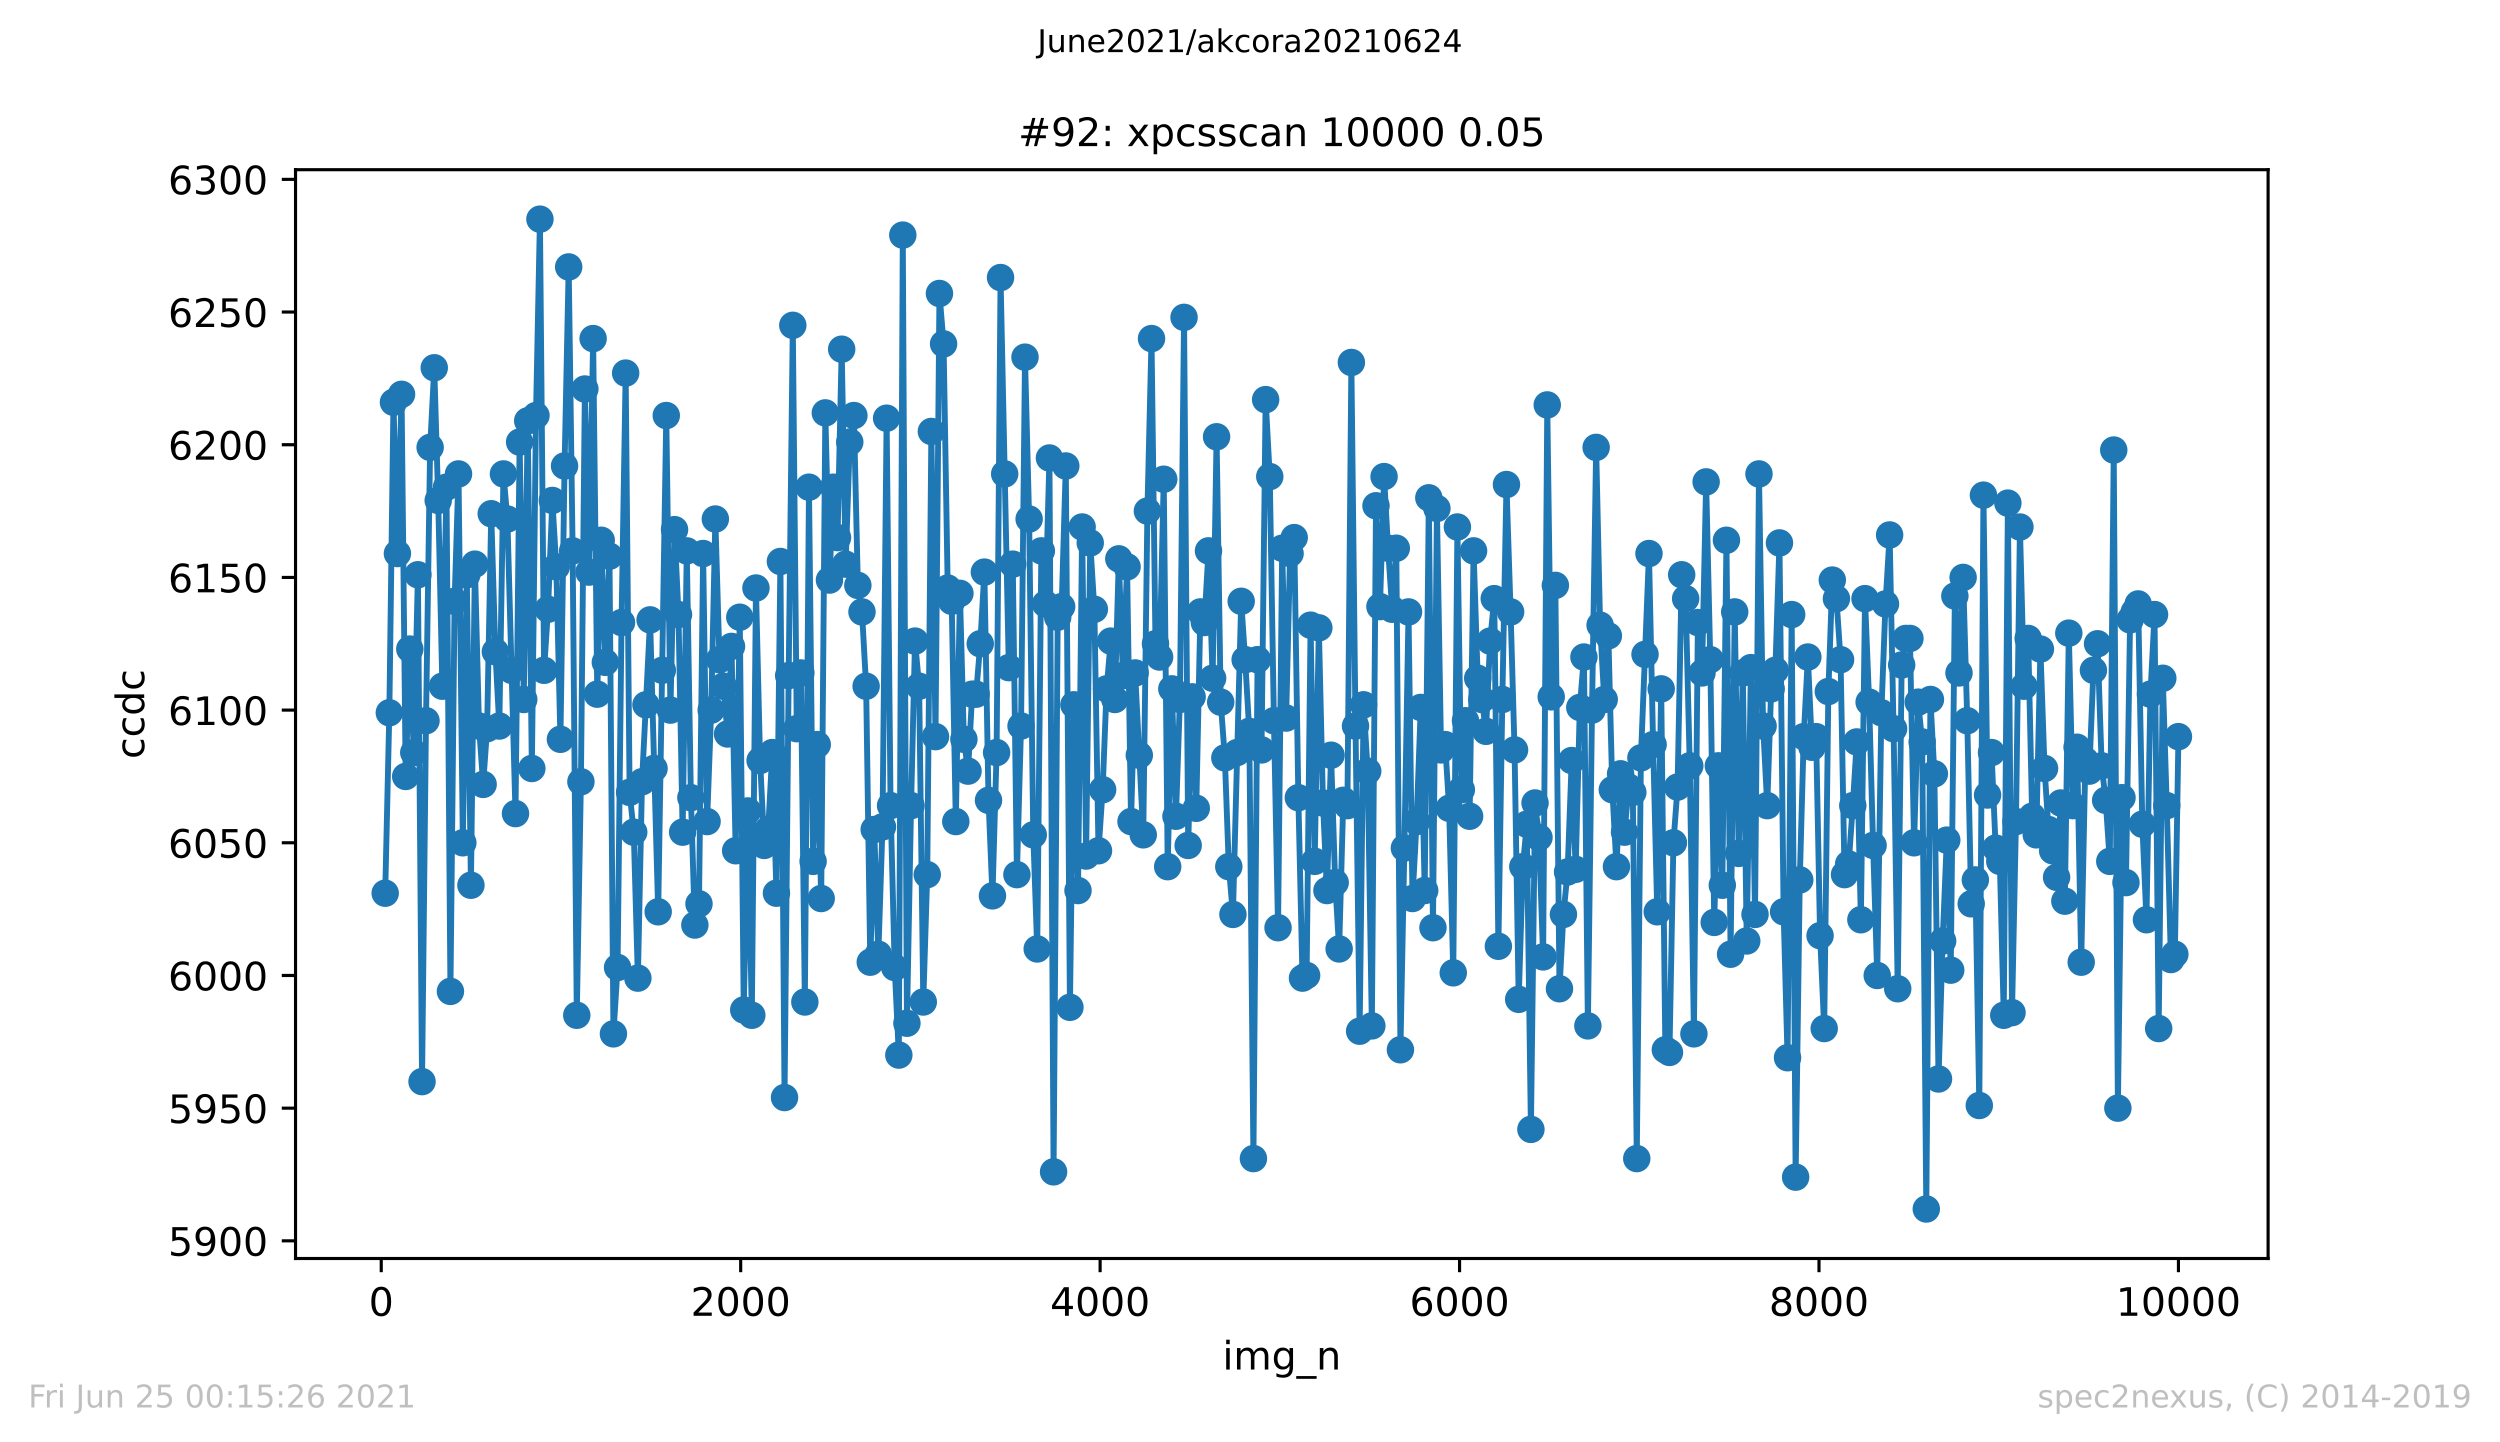 <?xml version="1.0" encoding="utf-8" standalone="no"?>
<!DOCTYPE svg PUBLIC "-//W3C//DTD SVG 1.1//EN"
  "http://www.w3.org/Graphics/SVG/1.1/DTD/svg11.dtd">
<!-- Created with matplotlib (https://matplotlib.org/) -->
<svg height="367.2pt" version="1.1" viewBox="0 0 636.48 367.2" width="636.48pt" xmlns="http://www.w3.org/2000/svg" xmlns:xlink="http://www.w3.org/1999/xlink">
 <defs>
  <style type="text/css">*{stroke-linecap:butt;stroke-linejoin:round;}</style>
 </defs>
 <g id="figure_1">
  <g id="patch_1">
   <path d="M 0 367.2 
L 636.48 367.2 
L 636.48 0 
L 0 0 
z
" style="fill:#ffffff;"/>
  </g>
  <g id="axes_1">
   <g id="patch_2">
    <path d="M 75.24 320.4 
L 577.44 320.4 
L 577.44 43.2 
L 75.24 43.2 
z
" style="fill:#ffffff;"/>
   </g>
   <g id="matplotlib.axis_1">
    <g id="xtick_1">
     <g id="line2d_1">
      <defs>
       <path d="M 0 0 
L 0 3.5 
" id="mdc3c2d4390" style="stroke:#000000;stroke-width:0.8;"/>
      </defs>
      <g>
       <use style="stroke:#000000;stroke-width:0.8;" x="97.061" xlink:href="#mdc3c2d4390" y="320.4"/>
      </g>
     </g>
     <g id="text_1">
      <!-- 0 -->
      <g transform="translate(93.879 334.998)scale(0.1 -0.1)">
       <defs>
        <path d="M 31.781 66.406 
Q 24.172 66.406 20.328 58.906 
Q 16.5 51.422 16.5 36.375 
Q 16.5 21.391 20.328 13.891 
Q 24.172 6.391 31.781 6.391 
Q 39.453 6.391 43.281 13.891 
Q 47.125 21.391 47.125 36.375 
Q 47.125 51.422 43.281 58.906 
Q 39.453 66.406 31.781 66.406 
z
M 31.781 74.219 
Q 44.047 74.219 50.516 64.516 
Q 56.984 54.828 56.984 36.375 
Q 56.984 17.969 50.516 8.266 
Q 44.047 -1.422 31.781 -1.422 
Q 19.531 -1.422 13.062 8.266 
Q 6.594 17.969 6.594 36.375 
Q 6.594 54.828 13.062 64.516 
Q 19.531 74.219 31.781 74.219 
z
" id="DejaVuSans-48"/>
       </defs>
       <use xlink:href="#DejaVuSans-48"/>
      </g>
     </g>
    </g>
    <g id="xtick_2">
     <g id="line2d_2">
      <g>
       <use style="stroke:#000000;stroke-width:0.8;" x="188.571" xlink:href="#mdc3c2d4390" y="320.4"/>
      </g>
     </g>
     <g id="text_2">
      <!-- 2000 -->
      <g transform="translate(175.846 334.998)scale(0.1 -0.1)">
       <defs>
        <path d="M 19.188 8.297 
L 53.609 8.297 
L 53.609 0 
L 7.328 0 
L 7.328 8.297 
Q 12.938 14.109 22.625 23.891 
Q 32.328 33.688 34.812 36.531 
Q 39.547 41.844 41.422 45.531 
Q 43.312 49.219 43.312 52.781 
Q 43.312 58.594 39.234 62.25 
Q 35.156 65.922 28.609 65.922 
Q 23.969 65.922 18.812 64.312 
Q 13.672 62.703 7.812 59.422 
L 7.812 69.391 
Q 13.766 71.781 18.938 73 
Q 24.125 74.219 28.422 74.219 
Q 39.75 74.219 46.484 68.547 
Q 53.219 62.891 53.219 53.422 
Q 53.219 48.922 51.531 44.891 
Q 49.859 40.875 45.406 35.406 
Q 44.188 33.984 37.641 27.219 
Q 31.109 20.453 19.188 8.297 
z
" id="DejaVuSans-50"/>
       </defs>
       <use xlink:href="#DejaVuSans-50"/>
       <use x="63.623" xlink:href="#DejaVuSans-48"/>
       <use x="127.246" xlink:href="#DejaVuSans-48"/>
       <use x="190.869" xlink:href="#DejaVuSans-48"/>
      </g>
     </g>
    </g>
    <g id="xtick_3">
     <g id="line2d_3">
      <g>
       <use style="stroke:#000000;stroke-width:0.8;" x="280.081" xlink:href="#mdc3c2d4390" y="320.4"/>
      </g>
     </g>
     <g id="text_3">
      <!-- 4000 -->
      <g transform="translate(267.356 334.998)scale(0.1 -0.1)">
       <defs>
        <path d="M 37.797 64.312 
L 12.891 25.391 
L 37.797 25.391 
z
M 35.203 72.906 
L 47.609 72.906 
L 47.609 25.391 
L 58.016 25.391 
L 58.016 17.188 
L 47.609 17.188 
L 47.609 0 
L 37.797 0 
L 37.797 17.188 
L 4.891 17.188 
L 4.891 26.703 
z
" id="DejaVuSans-52"/>
       </defs>
       <use xlink:href="#DejaVuSans-52"/>
       <use x="63.623" xlink:href="#DejaVuSans-48"/>
       <use x="127.246" xlink:href="#DejaVuSans-48"/>
       <use x="190.869" xlink:href="#DejaVuSans-48"/>
      </g>
     </g>
    </g>
    <g id="xtick_4">
     <g id="line2d_4">
      <g>
       <use style="stroke:#000000;stroke-width:0.8;" x="371.592" xlink:href="#mdc3c2d4390" y="320.4"/>
      </g>
     </g>
     <g id="text_4">
      <!-- 6000 -->
      <g transform="translate(358.867 334.998)scale(0.1 -0.1)">
       <defs>
        <path d="M 33.016 40.375 
Q 26.375 40.375 22.484 35.828 
Q 18.609 31.297 18.609 23.391 
Q 18.609 15.531 22.484 10.953 
Q 26.375 6.391 33.016 6.391 
Q 39.656 6.391 43.531 10.953 
Q 47.406 15.531 47.406 23.391 
Q 47.406 31.297 43.531 35.828 
Q 39.656 40.375 33.016 40.375 
z
M 52.594 71.297 
L 52.594 62.312 
Q 48.875 64.062 45.094 64.984 
Q 41.312 65.922 37.594 65.922 
Q 27.828 65.922 22.672 59.328 
Q 17.531 52.734 16.797 39.406 
Q 19.672 43.656 24.016 45.922 
Q 28.375 48.188 33.594 48.188 
Q 44.578 48.188 50.953 41.516 
Q 57.328 34.859 57.328 23.391 
Q 57.328 12.156 50.688 5.359 
Q 44.047 -1.422 33.016 -1.422 
Q 20.359 -1.422 13.672 8.266 
Q 6.984 17.969 6.984 36.375 
Q 6.984 53.656 15.188 63.938 
Q 23.391 74.219 37.203 74.219 
Q 40.922 74.219 44.703 73.484 
Q 48.484 72.75 52.594 71.297 
z
" id="DejaVuSans-54"/>
       </defs>
       <use xlink:href="#DejaVuSans-54"/>
       <use x="63.623" xlink:href="#DejaVuSans-48"/>
       <use x="127.246" xlink:href="#DejaVuSans-48"/>
       <use x="190.869" xlink:href="#DejaVuSans-48"/>
      </g>
     </g>
    </g>
    <g id="xtick_5">
     <g id="line2d_5">
      <g>
       <use style="stroke:#000000;stroke-width:0.8;" x="463.102" xlink:href="#mdc3c2d4390" y="320.4"/>
      </g>
     </g>
     <g id="text_5">
      <!-- 8000 -->
      <g transform="translate(450.377 334.998)scale(0.1 -0.1)">
       <defs>
        <path d="M 31.781 34.625 
Q 24.75 34.625 20.719 30.859 
Q 16.703 27.094 16.703 20.516 
Q 16.703 13.922 20.719 10.156 
Q 24.75 6.391 31.781 6.391 
Q 38.812 6.391 42.859 10.172 
Q 46.922 13.969 46.922 20.516 
Q 46.922 27.094 42.891 30.859 
Q 38.875 34.625 31.781 34.625 
z
M 21.922 38.812 
Q 15.578 40.375 12.031 44.719 
Q 8.5 49.078 8.5 55.328 
Q 8.5 64.062 14.719 69.141 
Q 20.953 74.219 31.781 74.219 
Q 42.672 74.219 48.875 69.141 
Q 55.078 64.062 55.078 55.328 
Q 55.078 49.078 51.531 44.719 
Q 48 40.375 41.703 38.812 
Q 48.828 37.156 52.797 32.312 
Q 56.781 27.484 56.781 20.516 
Q 56.781 9.906 50.312 4.234 
Q 43.844 -1.422 31.781 -1.422 
Q 19.734 -1.422 13.25 4.234 
Q 6.781 9.906 6.781 20.516 
Q 6.781 27.484 10.781 32.312 
Q 14.797 37.156 21.922 38.812 
z
M 18.312 54.391 
Q 18.312 48.734 21.844 45.562 
Q 25.391 42.391 31.781 42.391 
Q 38.141 42.391 41.719 45.562 
Q 45.312 48.734 45.312 54.391 
Q 45.312 60.062 41.719 63.234 
Q 38.141 66.406 31.781 66.406 
Q 25.391 66.406 21.844 63.234 
Q 18.312 60.062 18.312 54.391 
z
" id="DejaVuSans-56"/>
       </defs>
       <use xlink:href="#DejaVuSans-56"/>
       <use x="63.623" xlink:href="#DejaVuSans-48"/>
       <use x="127.246" xlink:href="#DejaVuSans-48"/>
       <use x="190.869" xlink:href="#DejaVuSans-48"/>
      </g>
     </g>
    </g>
    <g id="xtick_6">
     <g id="line2d_6">
      <g>
       <use style="stroke:#000000;stroke-width:0.8;" x="554.613" xlink:href="#mdc3c2d4390" y="320.4"/>
      </g>
     </g>
     <g id="text_6">
      <!-- 10000 -->
      <g transform="translate(538.706 334.998)scale(0.1 -0.1)">
       <defs>
        <path d="M 12.406 8.297 
L 28.516 8.297 
L 28.516 63.922 
L 10.984 60.406 
L 10.984 69.391 
L 28.422 72.906 
L 38.281 72.906 
L 38.281 8.297 
L 54.391 8.297 
L 54.391 0 
L 12.406 0 
z
" id="DejaVuSans-49"/>
       </defs>
       <use xlink:href="#DejaVuSans-49"/>
       <use x="63.623" xlink:href="#DejaVuSans-48"/>
       <use x="127.246" xlink:href="#DejaVuSans-48"/>
       <use x="190.869" xlink:href="#DejaVuSans-48"/>
       <use x="254.492" xlink:href="#DejaVuSans-48"/>
      </g>
     </g>
    </g>
    <g id="text_7">
     <!-- img_n -->
     <g transform="translate(311.238 348.677)scale(0.1 -0.1)">
      <defs>
       <path d="M 9.422 54.688 
L 18.406 54.688 
L 18.406 0 
L 9.422 0 
z
M 9.422 75.984 
L 18.406 75.984 
L 18.406 64.594 
L 9.422 64.594 
z
" id="DejaVuSans-105"/>
       <path d="M 52 44.188 
Q 55.375 50.25 60.062 53.125 
Q 64.75 56 71.094 56 
Q 79.641 56 84.281 50.016 
Q 88.922 44.047 88.922 33.016 
L 88.922 0 
L 79.891 0 
L 79.891 32.719 
Q 79.891 40.578 77.094 44.375 
Q 74.312 48.188 68.609 48.188 
Q 61.625 48.188 57.562 43.547 
Q 53.516 38.922 53.516 30.906 
L 53.516 0 
L 44.484 0 
L 44.484 32.719 
Q 44.484 40.625 41.703 44.406 
Q 38.922 48.188 33.109 48.188 
Q 26.219 48.188 22.156 43.531 
Q 18.109 38.875 18.109 30.906 
L 18.109 0 
L 9.078 0 
L 9.078 54.688 
L 18.109 54.688 
L 18.109 46.188 
Q 21.188 51.219 25.484 53.609 
Q 29.781 56 35.688 56 
Q 41.656 56 45.828 52.969 
Q 50 49.953 52 44.188 
z
" id="DejaVuSans-109"/>
       <path d="M 45.406 27.984 
Q 45.406 37.75 41.375 43.109 
Q 37.359 48.484 30.078 48.484 
Q 22.859 48.484 18.828 43.109 
Q 14.797 37.75 14.797 27.984 
Q 14.797 18.266 18.828 12.891 
Q 22.859 7.516 30.078 7.516 
Q 37.359 7.516 41.375 12.891 
Q 45.406 18.266 45.406 27.984 
z
M 54.391 6.781 
Q 54.391 -7.172 48.188 -13.984 
Q 42 -20.797 29.203 -20.797 
Q 24.469 -20.797 20.266 -20.094 
Q 16.062 -19.391 12.109 -17.922 
L 12.109 -9.188 
Q 16.062 -11.328 19.922 -12.344 
Q 23.781 -13.375 27.781 -13.375 
Q 36.625 -13.375 41.016 -8.766 
Q 45.406 -4.156 45.406 5.172 
L 45.406 9.625 
Q 42.625 4.781 38.281 2.391 
Q 33.938 0 27.875 0 
Q 17.828 0 11.672 7.656 
Q 5.516 15.328 5.516 27.984 
Q 5.516 40.672 11.672 48.328 
Q 17.828 56 27.875 56 
Q 33.938 56 38.281 53.609 
Q 42.625 51.219 45.406 46.391 
L 45.406 54.688 
L 54.391 54.688 
z
" id="DejaVuSans-103"/>
       <path d="M 50.984 -16.609 
L 50.984 -23.578 
L -0.984 -23.578 
L -0.984 -16.609 
z
" id="DejaVuSans-95"/>
       <path d="M 54.891 33.016 
L 54.891 0 
L 45.906 0 
L 45.906 32.719 
Q 45.906 40.484 42.875 44.328 
Q 39.844 48.188 33.797 48.188 
Q 26.516 48.188 22.312 43.547 
Q 18.109 38.922 18.109 30.906 
L 18.109 0 
L 9.078 0 
L 9.078 54.688 
L 18.109 54.688 
L 18.109 46.188 
Q 21.344 51.125 25.703 53.562 
Q 30.078 56 35.797 56 
Q 45.219 56 50.047 50.172 
Q 54.891 44.344 54.891 33.016 
z
" id="DejaVuSans-110"/>
      </defs>
      <use xlink:href="#DejaVuSans-105"/>
      <use x="27.783" xlink:href="#DejaVuSans-109"/>
      <use x="125.195" xlink:href="#DejaVuSans-103"/>
      <use x="188.672" xlink:href="#DejaVuSans-95"/>
      <use x="238.672" xlink:href="#DejaVuSans-110"/>
     </g>
    </g>
   </g>
   <g id="matplotlib.axis_2">
    <g id="ytick_1">
     <g id="line2d_7">
      <defs>
       <path d="M 0 0 
L -3.5 0 
" id="mbbd0b6877f" style="stroke:#000000;stroke-width:0.8;"/>
      </defs>
      <g>
       <use style="stroke:#000000;stroke-width:0.8;" x="75.24" xlink:href="#mbbd0b6877f" y="315.907"/>
      </g>
     </g>
     <g id="text_8">
      <!-- 5900 -->
      <g transform="translate(42.79 319.706)scale(0.1 -0.1)">
       <defs>
        <path d="M 10.797 72.906 
L 49.516 72.906 
L 49.516 64.594 
L 19.828 64.594 
L 19.828 46.734 
Q 21.969 47.469 24.109 47.828 
Q 26.266 48.188 28.422 48.188 
Q 40.625 48.188 47.75 41.5 
Q 54.891 34.812 54.891 23.391 
Q 54.891 11.625 47.562 5.094 
Q 40.234 -1.422 26.906 -1.422 
Q 22.312 -1.422 17.547 -0.641 
Q 12.797 0.141 7.719 1.703 
L 7.719 11.625 
Q 12.109 9.234 16.797 8.062 
Q 21.484 6.891 26.703 6.891 
Q 35.156 6.891 40.078 11.328 
Q 45.016 15.766 45.016 23.391 
Q 45.016 31 40.078 35.438 
Q 35.156 39.891 26.703 39.891 
Q 22.75 39.891 18.812 39.016 
Q 14.891 38.141 10.797 36.281 
z
" id="DejaVuSans-53"/>
        <path d="M 10.984 1.516 
L 10.984 10.5 
Q 14.703 8.734 18.5 7.812 
Q 22.312 6.891 25.984 6.891 
Q 35.75 6.891 40.891 13.453 
Q 46.047 20.016 46.781 33.406 
Q 43.953 29.203 39.594 26.953 
Q 35.25 24.703 29.984 24.703 
Q 19.047 24.703 12.672 31.312 
Q 6.297 37.938 6.297 49.422 
Q 6.297 60.641 12.938 67.422 
Q 19.578 74.219 30.609 74.219 
Q 43.266 74.219 49.922 64.516 
Q 56.594 54.828 56.594 36.375 
Q 56.594 19.141 48.406 8.859 
Q 40.234 -1.422 26.422 -1.422 
Q 22.703 -1.422 18.891 -0.688 
Q 15.094 0.047 10.984 1.516 
z
M 30.609 32.422 
Q 37.25 32.422 41.125 36.953 
Q 45.016 41.5 45.016 49.422 
Q 45.016 57.281 41.125 61.844 
Q 37.25 66.406 30.609 66.406 
Q 23.969 66.406 20.094 61.844 
Q 16.219 57.281 16.219 49.422 
Q 16.219 41.5 20.094 36.953 
Q 23.969 32.422 30.609 32.422 
z
" id="DejaVuSans-57"/>
       </defs>
       <use xlink:href="#DejaVuSans-53"/>
       <use x="63.623" xlink:href="#DejaVuSans-57"/>
       <use x="127.246" xlink:href="#DejaVuSans-48"/>
       <use x="190.869" xlink:href="#DejaVuSans-48"/>
      </g>
     </g>
    </g>
    <g id="ytick_2">
     <g id="line2d_8">
      <g>
       <use style="stroke:#000000;stroke-width:0.8;" x="75.24" xlink:href="#mbbd0b6877f" y="282.127"/>
      </g>
     </g>
     <g id="text_9">
      <!-- 5950 -->
      <g transform="translate(42.79 285.926)scale(0.1 -0.1)">
       <use xlink:href="#DejaVuSans-53"/>
       <use x="63.623" xlink:href="#DejaVuSans-57"/>
       <use x="127.246" xlink:href="#DejaVuSans-53"/>
       <use x="190.869" xlink:href="#DejaVuSans-48"/>
      </g>
     </g>
    </g>
    <g id="ytick_3">
     <g id="line2d_9">
      <g>
       <use style="stroke:#000000;stroke-width:0.8;" x="75.24" xlink:href="#mbbd0b6877f" y="248.347"/>
      </g>
     </g>
     <g id="text_10">
      <!-- 6000 -->
      <g transform="translate(42.79 252.146)scale(0.1 -0.1)">
       <use xlink:href="#DejaVuSans-54"/>
       <use x="63.623" xlink:href="#DejaVuSans-48"/>
       <use x="127.246" xlink:href="#DejaVuSans-48"/>
       <use x="190.869" xlink:href="#DejaVuSans-48"/>
      </g>
     </g>
    </g>
    <g id="ytick_4">
     <g id="line2d_10">
      <g>
       <use style="stroke:#000000;stroke-width:0.8;" x="75.24" xlink:href="#mbbd0b6877f" y="214.567"/>
      </g>
     </g>
     <g id="text_11">
      <!-- 6050 -->
      <g transform="translate(42.79 218.366)scale(0.1 -0.1)">
       <use xlink:href="#DejaVuSans-54"/>
       <use x="63.623" xlink:href="#DejaVuSans-48"/>
       <use x="127.246" xlink:href="#DejaVuSans-53"/>
       <use x="190.869" xlink:href="#DejaVuSans-48"/>
      </g>
     </g>
    </g>
    <g id="ytick_5">
     <g id="line2d_11">
      <g>
       <use style="stroke:#000000;stroke-width:0.8;" x="75.24" xlink:href="#mbbd0b6877f" y="180.787"/>
      </g>
     </g>
     <g id="text_12">
      <!-- 6100 -->
      <g transform="translate(42.79 184.586)scale(0.1 -0.1)">
       <use xlink:href="#DejaVuSans-54"/>
       <use x="63.623" xlink:href="#DejaVuSans-49"/>
       <use x="127.246" xlink:href="#DejaVuSans-48"/>
       <use x="190.869" xlink:href="#DejaVuSans-48"/>
      </g>
     </g>
    </g>
    <g id="ytick_6">
     <g id="line2d_12">
      <g>
       <use style="stroke:#000000;stroke-width:0.8;" x="75.24" xlink:href="#mbbd0b6877f" y="147.006"/>
      </g>
     </g>
     <g id="text_13">
      <!-- 6150 -->
      <g transform="translate(42.79 150.806)scale(0.1 -0.1)">
       <use xlink:href="#DejaVuSans-54"/>
       <use x="63.623" xlink:href="#DejaVuSans-49"/>
       <use x="127.246" xlink:href="#DejaVuSans-53"/>
       <use x="190.869" xlink:href="#DejaVuSans-48"/>
      </g>
     </g>
    </g>
    <g id="ytick_7">
     <g id="line2d_13">
      <g>
       <use style="stroke:#000000;stroke-width:0.8;" x="75.24" xlink:href="#mbbd0b6877f" y="113.226"/>
      </g>
     </g>
     <g id="text_14">
      <!-- 6200 -->
      <g transform="translate(42.79 117.025)scale(0.1 -0.1)">
       <use xlink:href="#DejaVuSans-54"/>
       <use x="63.623" xlink:href="#DejaVuSans-50"/>
       <use x="127.246" xlink:href="#DejaVuSans-48"/>
       <use x="190.869" xlink:href="#DejaVuSans-48"/>
      </g>
     </g>
    </g>
    <g id="ytick_8">
     <g id="line2d_14">
      <g>
       <use style="stroke:#000000;stroke-width:0.8;" x="75.24" xlink:href="#mbbd0b6877f" y="79.446"/>
      </g>
     </g>
     <g id="text_15">
      <!-- 6250 -->
      <g transform="translate(42.79 83.245)scale(0.1 -0.1)">
       <use xlink:href="#DejaVuSans-54"/>
       <use x="63.623" xlink:href="#DejaVuSans-50"/>
       <use x="127.246" xlink:href="#DejaVuSans-53"/>
       <use x="190.869" xlink:href="#DejaVuSans-48"/>
      </g>
     </g>
    </g>
    <g id="ytick_9">
     <g id="line2d_15">
      <g>
       <use style="stroke:#000000;stroke-width:0.8;" x="75.24" xlink:href="#mbbd0b6877f" y="45.666"/>
      </g>
     </g>
     <g id="text_16">
      <!-- 6300 -->
      <g transform="translate(42.79 49.465)scale(0.1 -0.1)">
       <defs>
        <path d="M 40.578 39.312 
Q 47.656 37.797 51.625 33 
Q 55.609 28.219 55.609 21.188 
Q 55.609 10.406 48.188 4.484 
Q 40.766 -1.422 27.094 -1.422 
Q 22.516 -1.422 17.656 -0.516 
Q 12.797 0.391 7.625 2.203 
L 7.625 11.719 
Q 11.719 9.328 16.594 8.109 
Q 21.484 6.891 26.812 6.891 
Q 36.078 6.891 40.938 10.547 
Q 45.797 14.203 45.797 21.188 
Q 45.797 27.641 41.281 31.266 
Q 36.766 34.906 28.719 34.906 
L 20.219 34.906 
L 20.219 43.016 
L 29.109 43.016 
Q 36.375 43.016 40.234 45.922 
Q 44.094 48.828 44.094 54.297 
Q 44.094 59.906 40.109 62.906 
Q 36.141 65.922 28.719 65.922 
Q 24.656 65.922 20.016 65.031 
Q 15.375 64.156 9.812 62.312 
L 9.812 71.094 
Q 15.438 72.656 20.344 73.438 
Q 25.25 74.219 29.594 74.219 
Q 40.828 74.219 47.359 69.109 
Q 53.906 64.016 53.906 55.328 
Q 53.906 49.266 50.438 45.094 
Q 46.969 40.922 40.578 39.312 
z
" id="DejaVuSans-51"/>
       </defs>
       <use xlink:href="#DejaVuSans-54"/>
       <use x="63.623" xlink:href="#DejaVuSans-51"/>
       <use x="127.246" xlink:href="#DejaVuSans-48"/>
       <use x="190.869" xlink:href="#DejaVuSans-48"/>
      </g>
     </g>
    </g>
    <g id="text_17">
     <!-- ccdc -->
     <g transform="translate(36.71 193.222)rotate(-90)scale(0.1 -0.1)">
      <defs>
       <path d="M 48.781 52.594 
L 48.781 44.188 
Q 44.969 46.297 41.141 47.344 
Q 37.312 48.391 33.406 48.391 
Q 24.656 48.391 19.812 42.844 
Q 14.984 37.312 14.984 27.297 
Q 14.984 17.281 19.812 11.734 
Q 24.656 6.203 33.406 6.203 
Q 37.312 6.203 41.141 7.25 
Q 44.969 8.297 48.781 10.406 
L 48.781 2.094 
Q 45.016 0.344 40.984 -0.531 
Q 36.969 -1.422 32.422 -1.422 
Q 20.062 -1.422 12.781 6.344 
Q 5.516 14.109 5.516 27.297 
Q 5.516 40.672 12.859 48.328 
Q 20.219 56 33.016 56 
Q 37.156 56 41.109 55.141 
Q 45.062 54.297 48.781 52.594 
z
" id="DejaVuSans-99"/>
       <path d="M 45.406 46.391 
L 45.406 75.984 
L 54.391 75.984 
L 54.391 0 
L 45.406 0 
L 45.406 8.203 
Q 42.578 3.328 38.25 0.953 
Q 33.938 -1.422 27.875 -1.422 
Q 17.969 -1.422 11.734 6.484 
Q 5.516 14.406 5.516 27.297 
Q 5.516 40.188 11.734 48.094 
Q 17.969 56 27.875 56 
Q 33.938 56 38.25 53.625 
Q 42.578 51.266 45.406 46.391 
z
M 14.797 27.297 
Q 14.797 17.391 18.875 11.75 
Q 22.953 6.109 30.078 6.109 
Q 37.203 6.109 41.297 11.75 
Q 45.406 17.391 45.406 27.297 
Q 45.406 37.203 41.297 42.844 
Q 37.203 48.484 30.078 48.484 
Q 22.953 48.484 18.875 42.844 
Q 14.797 37.203 14.797 27.297 
z
" id="DejaVuSans-100"/>
      </defs>
      <use xlink:href="#DejaVuSans-99"/>
      <use x="54.98" xlink:href="#DejaVuSans-99"/>
      <use x="109.961" xlink:href="#DejaVuSans-100"/>
      <use x="173.438" xlink:href="#DejaVuSans-99"/>
     </g>
    </g>
   </g>
   <g id="line2d_16">
    <path clip-path="url(#p41cb1f82ea)" d="M 98.067 227.403 
L 99.12 181.462 
L 100.172 102.417 
L 101.179 140.926 
L 102.231 100.39 
L 103.283 197.677 
L 104.336 165.248 
L 105.342 191.596 
L 106.395 146.331 
L 107.447 275.371 
L 108.454 183.489 
L 109.506 113.902 
L 110.558 93.634 
L 111.565 127.414 
L 112.617 174.706 
L 113.67 124.036 
L 114.676 252.401 
L 115.729 153.087 
L 116.735 120.658 
L 117.834 214.567 
L 118.84 146.331 
L 119.893 225.376 
L 120.899 143.628 
L 121.951 184.84 
L 123.004 199.703 
L 124.01 185.516 
L 125.063 130.792 
L 126.115 165.923 
L 127.122 184.84 
L 128.174 120.658 
L 129.181 132.143 
L 131.24 207.135 
L 132.292 112.551 
L 133.345 178.084 
L 134.351 107.146 
L 135.404 195.65 
L 136.456 105.795 
L 137.463 55.8 
L 138.515 170.653 
L 139.521 155.114 
L 140.62 127.414 
L 141.626 144.304 
L 142.679 188.218 
L 143.731 118.631 
L 144.783 67.961 
L 145.79 140.25 
L 146.842 258.481 
L 147.895 199.028 
L 148.901 99.039 
L 149.954 145.655 
L 151.006 86.202 
L 152.058 176.733 
L 153.065 137.548 
L 154.117 168.626 
L 155.17 141.602 
L 156.176 263.21 
L 157.229 246.32 
L 158.235 158.492 
L 159.288 94.985 
L 160.294 201.73 
L 161.347 211.864 
L 162.399 249.023 
L 163.451 199.028 
L 165.51 157.816 
L 167.569 232.132 
L 169.628 105.795 
L 170.681 180.787 
L 171.733 134.846 
L 172.74 156.465 
L 173.792 211.864 
L 174.845 140.25 
L 175.897 203.082 
L 176.903 235.51 
L 177.956 230.106 
L 179.008 140.926 
L 180.015 209.162 
L 181.067 180.787 
L 182.12 132.143 
L 183.172 167.95 
L 184.179 174.706 
L 185.231 186.867 
L 186.238 164.572 
L 187.29 216.594 
L 188.342 157.14 
L 189.349 257.13 
L 190.401 206.46 
L 191.408 258.481 
L 192.46 149.709 
L 193.513 193.623 
L 194.565 215.242 
L 195.572 211.189 
L 196.624 191.596 
L 197.676 227.403 
L 198.683 142.953 
L 199.735 279.425 
L 200.788 172.004 
L 201.84 82.824 
L 202.847 185.516 
L 203.899 171.328 
L 204.906 255.103 
L 205.958 124.036 
L 207.01 219.296 
L 208.063 189.569 
L 209.069 228.754 
L 210.122 105.119 
L 211.174 147.682 
L 212.181 124.036 
L 213.233 136.872 
L 214.285 88.905 
L 215.292 143.628 
L 216.344 112.551 
L 217.397 105.795 
L 218.403 149.033 
L 219.456 155.789 
L 220.508 174.706 
L 221.561 244.969 
L 222.567 211.189 
L 223.62 242.942 
L 224.672 210.513 
L 225.724 106.47 
L 226.731 205.108 
L 227.783 246.32 
L 228.836 268.615 
L 229.842 59.854 
L 230.895 260.508 
L 231.947 205.108 
L 232.954 163.221 
L 234.006 174.706 
L 235.058 255.103 
L 236.065 222.674 
L 237.117 109.848 
L 238.17 187.543 
L 239.176 74.717 
L 240.229 87.553 
L 241.281 149.709 
L 242.288 153.087 
L 243.34 209.162 
L 244.392 151.06 
L 245.399 188.218 
L 246.451 196.325 
L 247.504 176.733 
L 248.51 176.733 
L 249.563 163.897 
L 250.615 145.655 
L 251.668 203.757 
L 252.674 228.079 
L 253.726 191.596 
L 254.733 70.663 
L 256.838 169.977 
L 257.844 143.628 
L 258.897 222.674 
L 259.949 184.84 
L 260.956 90.931 
L 262.008 132.143 
L 263.061 212.54 
L 264.067 241.591 
L 265.12 140.25 
L 266.172 153.762 
L 267.179 116.604 
L 268.231 298.342 
L 269.283 157.14 
L 270.29 154.438 
L 271.342 118.631 
L 272.395 256.454 
L 273.401 179.435 
L 274.454 226.728 
L 275.506 134.17 
L 276.513 217.945 
L 277.565 138.224 
L 278.617 155.114 
L 279.67 216.594 
L 280.722 201.055 
L 281.729 175.382 
L 282.781 163.221 
L 283.833 178.084 
L 284.84 142.277 
L 285.892 172.004 
L 286.945 144.304 
L 287.951 209.162 
L 289.004 171.328 
L 291.063 212.54 
L 292.115 130.116 
L 293.167 86.202 
L 294.174 163.897 
L 295.226 167.275 
L 296.279 122.009 
L 297.285 220.647 
L 298.338 175.382 
L 299.39 207.811 
L 300.397 178.084 
L 301.449 80.797 
L 302.502 215.242 
L 303.508 177.409 
L 304.561 205.784 
L 305.613 155.789 
L 306.62 158.492 
L 307.672 140.25 
L 308.724 172.679 
L 309.731 111.199 
L 310.783 178.76 
L 311.836 192.947 
L 312.842 220.647 
L 313.895 232.808 
L 315.999 153.087 
L 317.006 167.95 
L 318.058 186.191 
L 319.111 294.964 
L 320.163 167.95 
L 321.17 190.921 
L 322.222 101.741 
L 323.274 121.334 
L 324.327 183.489 
L 325.379 236.186 
L 326.432 139.575 
L 327.438 182.813 
L 328.445 140.926 
L 329.497 136.872 
L 330.549 203.082 
L 331.602 249.023 
L 332.654 248.347 
L 333.661 159.167 
L 334.713 219.296 
L 335.766 159.843 
L 336.818 204.433 
L 337.825 226.728 
L 338.877 192.272 
L 339.929 224.701 
L 340.936 241.591 
L 341.988 203.757 
L 343.041 205.108 
L 344.047 92.283 
L 345.1 184.84 
L 346.152 262.535 
L 347.159 179.435 
L 348.211 196.325 
L 349.263 261.183 
L 350.316 128.765 
L 351.322 154.438 
L 352.375 121.334 
L 353.381 139.575 
L 354.434 155.114 
L 355.486 139.575 
L 356.538 267.264 
L 357.545 215.918 
L 358.597 155.789 
L 359.604 228.754 
L 360.656 209.162 
L 361.709 180.111 
L 362.715 226.728 
L 363.768 126.738 
L 364.82 236.186 
L 365.827 129.441 
L 366.879 190.921 
L 367.931 189.569 
L 368.938 205.784 
L 369.99 247.671 
L 371.043 134.17 
L 372.049 201.055 
L 373.102 183.489 
L 374.154 207.811 
L 375.161 140.25 
L 376.213 172.679 
L 377.266 178.084 
L 378.318 186.191 
L 379.37 163.221 
L 380.423 152.411 
L 381.475 240.915 
L 382.482 178.084 
L 383.534 123.36 
L 384.586 155.789 
L 385.593 190.921 
L 386.645 254.427 
L 387.698 220.647 
L 388.704 209.838 
L 389.757 287.532 
L 390.809 204.433 
L 391.816 213.216 
L 392.868 243.618 
L 393.92 103.092 
L 394.927 177.409 
L 395.979 149.033 
L 397.032 251.725 
L 398.038 232.808 
L 399.091 221.998 
L 400.143 193.623 
L 401.15 221.323 
L 402.202 180.111 
L 403.255 167.275 
L 404.261 261.183 
L 405.313 180.787 
L 406.366 113.902 
L 407.372 159.167 
L 408.425 178.084 
L 409.477 161.87 
L 410.484 201.055 
L 411.536 220.647 
L 412.589 197.001 
L 413.595 211.864 
L 414.648 200.379 
L 415.7 201.73 
L 416.707 294.964 
L 417.759 192.947 
L 419.818 140.926 
L 420.87 189.569 
L 421.923 232.132 
L 422.929 175.382 
L 423.982 267.264 
L 425.034 267.939 
L 426.041 214.567 
L 427.093 200.379 
L 428.145 146.331 
L 429.152 152.411 
L 430.204 194.974 
L 431.257 263.21 
L 432.263 158.492 
L 433.316 171.328 
L 434.368 122.685 
L 435.42 167.95 
L 436.427 234.835 
L 437.479 194.974 
L 438.486 225.376 
L 439.538 137.548 
L 440.591 242.942 
L 441.643 155.789 
L 442.65 217.269 
L 443.702 171.328 
L 444.709 239.564 
L 445.761 169.977 
L 446.813 232.808 
L 447.82 120.658 
L 448.872 184.84 
L 449.925 205.108 
L 450.931 175.382 
L 451.984 170.653 
L 453.036 138.224 
L 454.089 232.132 
L 455.095 269.291 
L 456.148 156.465 
L 457.154 299.693 
L 458.207 224.025 
L 459.213 187.543 
L 460.265 167.275 
L 461.318 190.245 
L 462.37 187.543 
L 463.377 238.213 
L 464.429 261.859 
L 465.482 176.057 
L 466.488 147.682 
L 467.541 152.411 
L 468.593 167.95 
L 469.6 222.674 
L 470.652 219.972 
L 471.704 205.108 
L 472.711 188.894 
L 473.763 234.159 
L 474.816 152.411 
L 475.868 178.76 
L 476.875 215.242 
L 477.927 248.347 
L 478.979 181.462 
L 480.032 153.762 
L 481.084 136.197 
L 482.091 185.516 
L 483.143 251.725 
L 484.15 169.301 
L 485.202 162.545 
L 486.254 162.545 
L 487.307 214.567 
L 488.359 178.76 
L 489.366 188.894 
L 490.418 307.8 
L 491.471 178.084 
L 492.477 197.001 
L 493.53 274.695 
L 494.582 239.564 
L 495.634 213.891 
L 496.641 246.996 
L 497.693 151.736 
L 498.746 171.328 
L 499.798 147.006 
L 500.85 183.489 
L 501.857 230.106 
L 502.909 224.025 
L 503.916 281.451 
L 504.968 126.063 
L 506.021 202.406 
L 507.027 191.596 
L 508.08 215.918 
L 509.132 219.296 
L 510.139 258.481 
L 511.191 128.09 
L 512.243 257.805 
L 513.25 209.162 
L 514.257 134.17 
L 515.309 174.706 
L 516.361 162.545 
L 517.368 207.811 
L 518.42 212.54 
L 519.473 165.248 
L 520.525 195.65 
L 521.532 211.189 
L 522.584 216.594 
L 523.591 223.35 
L 524.643 204.433 
L 525.695 229.43 
L 526.702 161.194 
L 527.754 205.108 
L 528.807 190.245 
L 529.859 244.969 
L 530.912 193.623 
L 531.918 196.325 
L 532.971 170.653 
L 534.023 163.897 
L 535.075 194.974 
L 536.082 203.757 
L 537.134 219.296 
L 538.141 114.577 
L 539.193 282.127 
L 540.246 203.082 
L 541.252 224.701 
L 542.305 157.816 
L 544.364 153.762 
L 545.416 209.838 
L 546.468 234.159 
L 547.475 176.733 
L 548.527 156.465 
L 549.58 261.859 
L 550.632 172.679 
L 551.639 205.108 
L 552.691 244.293 
L 553.698 242.942 
L 554.613 187.543 
L 554.613 187.543 
" style="fill:none;stroke:#1f77b4;stroke-linecap:square;stroke-width:1.5;"/>
    <defs>
     <path d="M 0 3 
C 0.796 3 1.559 2.684 2.121 2.121 
C 2.684 1.559 3 0.796 3 0 
C 3 -0.796 2.684 -1.559 2.121 -2.121 
C 1.559 -2.684 0.796 -3 0 -3 
C -0.796 -3 -1.559 -2.684 -2.121 -2.121 
C -2.684 -1.559 -3 -0.796 -3 0 
C -3 0.796 -2.684 1.559 -2.121 2.121 
C -1.559 2.684 -0.796 3 0 3 
z
" id="m7708f4b753" style="stroke:#1f77b4;"/>
    </defs>
    <g clip-path="url(#p41cb1f82ea)">
     <use style="fill:#1f77b4;stroke:#1f77b4;" x="98.067" xlink:href="#m7708f4b753" y="227.403"/>
     <use style="fill:#1f77b4;stroke:#1f77b4;" x="99.12" xlink:href="#m7708f4b753" y="181.462"/>
     <use style="fill:#1f77b4;stroke:#1f77b4;" x="100.172" xlink:href="#m7708f4b753" y="102.417"/>
     <use style="fill:#1f77b4;stroke:#1f77b4;" x="101.179" xlink:href="#m7708f4b753" y="140.926"/>
     <use style="fill:#1f77b4;stroke:#1f77b4;" x="102.231" xlink:href="#m7708f4b753" y="100.39"/>
     <use style="fill:#1f77b4;stroke:#1f77b4;" x="103.283" xlink:href="#m7708f4b753" y="197.677"/>
     <use style="fill:#1f77b4;stroke:#1f77b4;" x="104.336" xlink:href="#m7708f4b753" y="165.248"/>
     <use style="fill:#1f77b4;stroke:#1f77b4;" x="105.342" xlink:href="#m7708f4b753" y="191.596"/>
     <use style="fill:#1f77b4;stroke:#1f77b4;" x="106.395" xlink:href="#m7708f4b753" y="146.331"/>
     <use style="fill:#1f77b4;stroke:#1f77b4;" x="107.447" xlink:href="#m7708f4b753" y="275.371"/>
     <use style="fill:#1f77b4;stroke:#1f77b4;" x="108.454" xlink:href="#m7708f4b753" y="183.489"/>
     <use style="fill:#1f77b4;stroke:#1f77b4;" x="109.506" xlink:href="#m7708f4b753" y="113.902"/>
     <use style="fill:#1f77b4;stroke:#1f77b4;" x="110.558" xlink:href="#m7708f4b753" y="93.634"/>
     <use style="fill:#1f77b4;stroke:#1f77b4;" x="111.565" xlink:href="#m7708f4b753" y="127.414"/>
     <use style="fill:#1f77b4;stroke:#1f77b4;" x="112.617" xlink:href="#m7708f4b753" y="174.706"/>
     <use style="fill:#1f77b4;stroke:#1f77b4;" x="113.67" xlink:href="#m7708f4b753" y="124.036"/>
     <use style="fill:#1f77b4;stroke:#1f77b4;" x="114.676" xlink:href="#m7708f4b753" y="252.401"/>
     <use style="fill:#1f77b4;stroke:#1f77b4;" x="115.729" xlink:href="#m7708f4b753" y="153.087"/>
     <use style="fill:#1f77b4;stroke:#1f77b4;" x="116.735" xlink:href="#m7708f4b753" y="120.658"/>
     <use style="fill:#1f77b4;stroke:#1f77b4;" x="117.834" xlink:href="#m7708f4b753" y="214.567"/>
     <use style="fill:#1f77b4;stroke:#1f77b4;" x="118.84" xlink:href="#m7708f4b753" y="146.331"/>
     <use style="fill:#1f77b4;stroke:#1f77b4;" x="119.893" xlink:href="#m7708f4b753" y="225.376"/>
     <use style="fill:#1f77b4;stroke:#1f77b4;" x="120.899" xlink:href="#m7708f4b753" y="143.628"/>
     <use style="fill:#1f77b4;stroke:#1f77b4;" x="121.951" xlink:href="#m7708f4b753" y="184.84"/>
     <use style="fill:#1f77b4;stroke:#1f77b4;" x="123.004" xlink:href="#m7708f4b753" y="199.703"/>
     <use style="fill:#1f77b4;stroke:#1f77b4;" x="124.01" xlink:href="#m7708f4b753" y="185.516"/>
     <use style="fill:#1f77b4;stroke:#1f77b4;" x="125.063" xlink:href="#m7708f4b753" y="130.792"/>
     <use style="fill:#1f77b4;stroke:#1f77b4;" x="126.115" xlink:href="#m7708f4b753" y="165.923"/>
     <use style="fill:#1f77b4;stroke:#1f77b4;" x="127.122" xlink:href="#m7708f4b753" y="184.84"/>
     <use style="fill:#1f77b4;stroke:#1f77b4;" x="128.174" xlink:href="#m7708f4b753" y="120.658"/>
     <use style="fill:#1f77b4;stroke:#1f77b4;" x="129.181" xlink:href="#m7708f4b753" y="132.143"/>
     <use style="fill:#1f77b4;stroke:#1f77b4;" x="130.233" xlink:href="#m7708f4b753" y="170.653"/>
     <use style="fill:#1f77b4;stroke:#1f77b4;" x="131.24" xlink:href="#m7708f4b753" y="207.135"/>
     <use style="fill:#1f77b4;stroke:#1f77b4;" x="132.292" xlink:href="#m7708f4b753" y="112.551"/>
     <use style="fill:#1f77b4;stroke:#1f77b4;" x="133.345" xlink:href="#m7708f4b753" y="178.084"/>
     <use style="fill:#1f77b4;stroke:#1f77b4;" x="134.351" xlink:href="#m7708f4b753" y="107.146"/>
     <use style="fill:#1f77b4;stroke:#1f77b4;" x="135.404" xlink:href="#m7708f4b753" y="195.65"/>
     <use style="fill:#1f77b4;stroke:#1f77b4;" x="136.456" xlink:href="#m7708f4b753" y="105.795"/>
     <use style="fill:#1f77b4;stroke:#1f77b4;" x="137.463" xlink:href="#m7708f4b753" y="55.8"/>
     <use style="fill:#1f77b4;stroke:#1f77b4;" x="138.515" xlink:href="#m7708f4b753" y="170.653"/>
     <use style="fill:#1f77b4;stroke:#1f77b4;" x="139.521" xlink:href="#m7708f4b753" y="155.114"/>
     <use style="fill:#1f77b4;stroke:#1f77b4;" x="140.62" xlink:href="#m7708f4b753" y="127.414"/>
     <use style="fill:#1f77b4;stroke:#1f77b4;" x="141.626" xlink:href="#m7708f4b753" y="144.304"/>
     <use style="fill:#1f77b4;stroke:#1f77b4;" x="142.679" xlink:href="#m7708f4b753" y="188.218"/>
     <use style="fill:#1f77b4;stroke:#1f77b4;" x="143.731" xlink:href="#m7708f4b753" y="118.631"/>
     <use style="fill:#1f77b4;stroke:#1f77b4;" x="144.783" xlink:href="#m7708f4b753" y="67.961"/>
     <use style="fill:#1f77b4;stroke:#1f77b4;" x="145.79" xlink:href="#m7708f4b753" y="140.25"/>
     <use style="fill:#1f77b4;stroke:#1f77b4;" x="146.842" xlink:href="#m7708f4b753" y="258.481"/>
     <use style="fill:#1f77b4;stroke:#1f77b4;" x="147.895" xlink:href="#m7708f4b753" y="199.028"/>
     <use style="fill:#1f77b4;stroke:#1f77b4;" x="148.901" xlink:href="#m7708f4b753" y="99.039"/>
     <use style="fill:#1f77b4;stroke:#1f77b4;" x="149.954" xlink:href="#m7708f4b753" y="145.655"/>
     <use style="fill:#1f77b4;stroke:#1f77b4;" x="151.006" xlink:href="#m7708f4b753" y="86.202"/>
     <use style="fill:#1f77b4;stroke:#1f77b4;" x="152.058" xlink:href="#m7708f4b753" y="176.733"/>
     <use style="fill:#1f77b4;stroke:#1f77b4;" x="153.065" xlink:href="#m7708f4b753" y="137.548"/>
     <use style="fill:#1f77b4;stroke:#1f77b4;" x="154.117" xlink:href="#m7708f4b753" y="168.626"/>
     <use style="fill:#1f77b4;stroke:#1f77b4;" x="155.17" xlink:href="#m7708f4b753" y="141.602"/>
     <use style="fill:#1f77b4;stroke:#1f77b4;" x="156.176" xlink:href="#m7708f4b753" y="263.21"/>
     <use style="fill:#1f77b4;stroke:#1f77b4;" x="157.229" xlink:href="#m7708f4b753" y="246.32"/>
     <use style="fill:#1f77b4;stroke:#1f77b4;" x="158.235" xlink:href="#m7708f4b753" y="158.492"/>
     <use style="fill:#1f77b4;stroke:#1f77b4;" x="159.288" xlink:href="#m7708f4b753" y="94.985"/>
     <use style="fill:#1f77b4;stroke:#1f77b4;" x="160.294" xlink:href="#m7708f4b753" y="201.73"/>
     <use style="fill:#1f77b4;stroke:#1f77b4;" x="161.347" xlink:href="#m7708f4b753" y="211.864"/>
     <use style="fill:#1f77b4;stroke:#1f77b4;" x="162.399" xlink:href="#m7708f4b753" y="249.023"/>
     <use style="fill:#1f77b4;stroke:#1f77b4;" x="163.451" xlink:href="#m7708f4b753" y="199.028"/>
     <use style="fill:#1f77b4;stroke:#1f77b4;" x="164.458" xlink:href="#m7708f4b753" y="179.435"/>
     <use style="fill:#1f77b4;stroke:#1f77b4;" x="165.51" xlink:href="#m7708f4b753" y="157.816"/>
     <use style="fill:#1f77b4;stroke:#1f77b4;" x="166.517" xlink:href="#m7708f4b753" y="195.65"/>
     <use style="fill:#1f77b4;stroke:#1f77b4;" x="167.569" xlink:href="#m7708f4b753" y="232.132"/>
     <use style="fill:#1f77b4;stroke:#1f77b4;" x="168.622" xlink:href="#m7708f4b753" y="170.653"/>
     <use style="fill:#1f77b4;stroke:#1f77b4;" x="169.628" xlink:href="#m7708f4b753" y="105.795"/>
     <use style="fill:#1f77b4;stroke:#1f77b4;" x="170.681" xlink:href="#m7708f4b753" y="180.787"/>
     <use style="fill:#1f77b4;stroke:#1f77b4;" x="171.733" xlink:href="#m7708f4b753" y="134.846"/>
     <use style="fill:#1f77b4;stroke:#1f77b4;" x="172.74" xlink:href="#m7708f4b753" y="156.465"/>
     <use style="fill:#1f77b4;stroke:#1f77b4;" x="173.792" xlink:href="#m7708f4b753" y="211.864"/>
     <use style="fill:#1f77b4;stroke:#1f77b4;" x="174.845" xlink:href="#m7708f4b753" y="140.25"/>
     <use style="fill:#1f77b4;stroke:#1f77b4;" x="175.897" xlink:href="#m7708f4b753" y="203.082"/>
     <use style="fill:#1f77b4;stroke:#1f77b4;" x="176.903" xlink:href="#m7708f4b753" y="235.51"/>
     <use style="fill:#1f77b4;stroke:#1f77b4;" x="177.956" xlink:href="#m7708f4b753" y="230.106"/>
     <use style="fill:#1f77b4;stroke:#1f77b4;" x="179.008" xlink:href="#m7708f4b753" y="140.926"/>
     <use style="fill:#1f77b4;stroke:#1f77b4;" x="180.015" xlink:href="#m7708f4b753" y="209.162"/>
     <use style="fill:#1f77b4;stroke:#1f77b4;" x="181.067" xlink:href="#m7708f4b753" y="180.787"/>
     <use style="fill:#1f77b4;stroke:#1f77b4;" x="182.12" xlink:href="#m7708f4b753" y="132.143"/>
     <use style="fill:#1f77b4;stroke:#1f77b4;" x="183.172" xlink:href="#m7708f4b753" y="167.95"/>
     <use style="fill:#1f77b4;stroke:#1f77b4;" x="184.179" xlink:href="#m7708f4b753" y="174.706"/>
     <use style="fill:#1f77b4;stroke:#1f77b4;" x="185.231" xlink:href="#m7708f4b753" y="186.867"/>
     <use style="fill:#1f77b4;stroke:#1f77b4;" x="186.238" xlink:href="#m7708f4b753" y="164.572"/>
     <use style="fill:#1f77b4;stroke:#1f77b4;" x="187.29" xlink:href="#m7708f4b753" y="216.594"/>
     <use style="fill:#1f77b4;stroke:#1f77b4;" x="188.342" xlink:href="#m7708f4b753" y="157.14"/>
     <use style="fill:#1f77b4;stroke:#1f77b4;" x="189.349" xlink:href="#m7708f4b753" y="257.13"/>
     <use style="fill:#1f77b4;stroke:#1f77b4;" x="190.401" xlink:href="#m7708f4b753" y="206.46"/>
     <use style="fill:#1f77b4;stroke:#1f77b4;" x="191.408" xlink:href="#m7708f4b753" y="258.481"/>
     <use style="fill:#1f77b4;stroke:#1f77b4;" x="192.46" xlink:href="#m7708f4b753" y="149.709"/>
     <use style="fill:#1f77b4;stroke:#1f77b4;" x="193.513" xlink:href="#m7708f4b753" y="193.623"/>
     <use style="fill:#1f77b4;stroke:#1f77b4;" x="194.565" xlink:href="#m7708f4b753" y="215.242"/>
     <use style="fill:#1f77b4;stroke:#1f77b4;" x="195.572" xlink:href="#m7708f4b753" y="211.189"/>
     <use style="fill:#1f77b4;stroke:#1f77b4;" x="196.624" xlink:href="#m7708f4b753" y="191.596"/>
     <use style="fill:#1f77b4;stroke:#1f77b4;" x="197.676" xlink:href="#m7708f4b753" y="227.403"/>
     <use style="fill:#1f77b4;stroke:#1f77b4;" x="198.683" xlink:href="#m7708f4b753" y="142.953"/>
     <use style="fill:#1f77b4;stroke:#1f77b4;" x="199.735" xlink:href="#m7708f4b753" y="279.425"/>
     <use style="fill:#1f77b4;stroke:#1f77b4;" x="200.788" xlink:href="#m7708f4b753" y="172.004"/>
     <use style="fill:#1f77b4;stroke:#1f77b4;" x="201.84" xlink:href="#m7708f4b753" y="82.824"/>
     <use style="fill:#1f77b4;stroke:#1f77b4;" x="202.847" xlink:href="#m7708f4b753" y="185.516"/>
     <use style="fill:#1f77b4;stroke:#1f77b4;" x="203.899" xlink:href="#m7708f4b753" y="171.328"/>
     <use style="fill:#1f77b4;stroke:#1f77b4;" x="204.906" xlink:href="#m7708f4b753" y="255.103"/>
     <use style="fill:#1f77b4;stroke:#1f77b4;" x="205.958" xlink:href="#m7708f4b753" y="124.036"/>
     <use style="fill:#1f77b4;stroke:#1f77b4;" x="207.01" xlink:href="#m7708f4b753" y="219.296"/>
     <use style="fill:#1f77b4;stroke:#1f77b4;" x="208.063" xlink:href="#m7708f4b753" y="189.569"/>
     <use style="fill:#1f77b4;stroke:#1f77b4;" x="209.069" xlink:href="#m7708f4b753" y="228.754"/>
     <use style="fill:#1f77b4;stroke:#1f77b4;" x="210.122" xlink:href="#m7708f4b753" y="105.119"/>
     <use style="fill:#1f77b4;stroke:#1f77b4;" x="211.174" xlink:href="#m7708f4b753" y="147.682"/>
     <use style="fill:#1f77b4;stroke:#1f77b4;" x="212.181" xlink:href="#m7708f4b753" y="124.036"/>
     <use style="fill:#1f77b4;stroke:#1f77b4;" x="213.233" xlink:href="#m7708f4b753" y="136.872"/>
     <use style="fill:#1f77b4;stroke:#1f77b4;" x="214.285" xlink:href="#m7708f4b753" y="88.905"/>
     <use style="fill:#1f77b4;stroke:#1f77b4;" x="215.292" xlink:href="#m7708f4b753" y="143.628"/>
     <use style="fill:#1f77b4;stroke:#1f77b4;" x="216.344" xlink:href="#m7708f4b753" y="112.551"/>
     <use style="fill:#1f77b4;stroke:#1f77b4;" x="217.397" xlink:href="#m7708f4b753" y="105.795"/>
     <use style="fill:#1f77b4;stroke:#1f77b4;" x="218.403" xlink:href="#m7708f4b753" y="149.033"/>
     <use style="fill:#1f77b4;stroke:#1f77b4;" x="219.456" xlink:href="#m7708f4b753" y="155.789"/>
     <use style="fill:#1f77b4;stroke:#1f77b4;" x="220.508" xlink:href="#m7708f4b753" y="174.706"/>
     <use style="fill:#1f77b4;stroke:#1f77b4;" x="221.561" xlink:href="#m7708f4b753" y="244.969"/>
     <use style="fill:#1f77b4;stroke:#1f77b4;" x="222.567" xlink:href="#m7708f4b753" y="211.189"/>
     <use style="fill:#1f77b4;stroke:#1f77b4;" x="223.62" xlink:href="#m7708f4b753" y="242.942"/>
     <use style="fill:#1f77b4;stroke:#1f77b4;" x="224.672" xlink:href="#m7708f4b753" y="210.513"/>
     <use style="fill:#1f77b4;stroke:#1f77b4;" x="225.724" xlink:href="#m7708f4b753" y="106.47"/>
     <use style="fill:#1f77b4;stroke:#1f77b4;" x="226.731" xlink:href="#m7708f4b753" y="205.108"/>
     <use style="fill:#1f77b4;stroke:#1f77b4;" x="227.783" xlink:href="#m7708f4b753" y="246.32"/>
     <use style="fill:#1f77b4;stroke:#1f77b4;" x="228.836" xlink:href="#m7708f4b753" y="268.615"/>
     <use style="fill:#1f77b4;stroke:#1f77b4;" x="229.842" xlink:href="#m7708f4b753" y="59.854"/>
     <use style="fill:#1f77b4;stroke:#1f77b4;" x="230.895" xlink:href="#m7708f4b753" y="260.508"/>
     <use style="fill:#1f77b4;stroke:#1f77b4;" x="231.947" xlink:href="#m7708f4b753" y="205.108"/>
     <use style="fill:#1f77b4;stroke:#1f77b4;" x="232.954" xlink:href="#m7708f4b753" y="163.221"/>
     <use style="fill:#1f77b4;stroke:#1f77b4;" x="234.006" xlink:href="#m7708f4b753" y="174.706"/>
     <use style="fill:#1f77b4;stroke:#1f77b4;" x="235.058" xlink:href="#m7708f4b753" y="255.103"/>
     <use style="fill:#1f77b4;stroke:#1f77b4;" x="236.065" xlink:href="#m7708f4b753" y="222.674"/>
     <use style="fill:#1f77b4;stroke:#1f77b4;" x="237.117" xlink:href="#m7708f4b753" y="109.848"/>
     <use style="fill:#1f77b4;stroke:#1f77b4;" x="238.17" xlink:href="#m7708f4b753" y="187.543"/>
     <use style="fill:#1f77b4;stroke:#1f77b4;" x="239.176" xlink:href="#m7708f4b753" y="74.717"/>
     <use style="fill:#1f77b4;stroke:#1f77b4;" x="240.229" xlink:href="#m7708f4b753" y="87.553"/>
     <use style="fill:#1f77b4;stroke:#1f77b4;" x="241.281" xlink:href="#m7708f4b753" y="149.709"/>
     <use style="fill:#1f77b4;stroke:#1f77b4;" x="242.288" xlink:href="#m7708f4b753" y="153.087"/>
     <use style="fill:#1f77b4;stroke:#1f77b4;" x="243.34" xlink:href="#m7708f4b753" y="209.162"/>
     <use style="fill:#1f77b4;stroke:#1f77b4;" x="244.392" xlink:href="#m7708f4b753" y="151.06"/>
     <use style="fill:#1f77b4;stroke:#1f77b4;" x="245.399" xlink:href="#m7708f4b753" y="188.218"/>
     <use style="fill:#1f77b4;stroke:#1f77b4;" x="246.451" xlink:href="#m7708f4b753" y="196.325"/>
     <use style="fill:#1f77b4;stroke:#1f77b4;" x="247.504" xlink:href="#m7708f4b753" y="176.733"/>
     <use style="fill:#1f77b4;stroke:#1f77b4;" x="248.51" xlink:href="#m7708f4b753" y="176.733"/>
     <use style="fill:#1f77b4;stroke:#1f77b4;" x="249.563" xlink:href="#m7708f4b753" y="163.897"/>
     <use style="fill:#1f77b4;stroke:#1f77b4;" x="250.615" xlink:href="#m7708f4b753" y="145.655"/>
     <use style="fill:#1f77b4;stroke:#1f77b4;" x="251.668" xlink:href="#m7708f4b753" y="203.757"/>
     <use style="fill:#1f77b4;stroke:#1f77b4;" x="252.674" xlink:href="#m7708f4b753" y="228.079"/>
     <use style="fill:#1f77b4;stroke:#1f77b4;" x="253.726" xlink:href="#m7708f4b753" y="191.596"/>
     <use style="fill:#1f77b4;stroke:#1f77b4;" x="254.733" xlink:href="#m7708f4b753" y="70.663"/>
     <use style="fill:#1f77b4;stroke:#1f77b4;" x="255.785" xlink:href="#m7708f4b753" y="120.658"/>
     <use style="fill:#1f77b4;stroke:#1f77b4;" x="256.838" xlink:href="#m7708f4b753" y="169.977"/>
     <use style="fill:#1f77b4;stroke:#1f77b4;" x="257.844" xlink:href="#m7708f4b753" y="143.628"/>
     <use style="fill:#1f77b4;stroke:#1f77b4;" x="258.897" xlink:href="#m7708f4b753" y="222.674"/>
     <use style="fill:#1f77b4;stroke:#1f77b4;" x="259.949" xlink:href="#m7708f4b753" y="184.84"/>
     <use style="fill:#1f77b4;stroke:#1f77b4;" x="260.956" xlink:href="#m7708f4b753" y="90.931"/>
     <use style="fill:#1f77b4;stroke:#1f77b4;" x="262.008" xlink:href="#m7708f4b753" y="132.143"/>
     <use style="fill:#1f77b4;stroke:#1f77b4;" x="263.061" xlink:href="#m7708f4b753" y="212.54"/>
     <use style="fill:#1f77b4;stroke:#1f77b4;" x="264.067" xlink:href="#m7708f4b753" y="241.591"/>
     <use style="fill:#1f77b4;stroke:#1f77b4;" x="265.12" xlink:href="#m7708f4b753" y="140.25"/>
     <use style="fill:#1f77b4;stroke:#1f77b4;" x="266.172" xlink:href="#m7708f4b753" y="153.762"/>
     <use style="fill:#1f77b4;stroke:#1f77b4;" x="267.179" xlink:href="#m7708f4b753" y="116.604"/>
     <use style="fill:#1f77b4;stroke:#1f77b4;" x="268.231" xlink:href="#m7708f4b753" y="298.342"/>
     <use style="fill:#1f77b4;stroke:#1f77b4;" x="269.283" xlink:href="#m7708f4b753" y="157.14"/>
     <use style="fill:#1f77b4;stroke:#1f77b4;" x="270.29" xlink:href="#m7708f4b753" y="154.438"/>
     <use style="fill:#1f77b4;stroke:#1f77b4;" x="271.342" xlink:href="#m7708f4b753" y="118.631"/>
     <use style="fill:#1f77b4;stroke:#1f77b4;" x="272.395" xlink:href="#m7708f4b753" y="256.454"/>
     <use style="fill:#1f77b4;stroke:#1f77b4;" x="273.401" xlink:href="#m7708f4b753" y="179.435"/>
     <use style="fill:#1f77b4;stroke:#1f77b4;" x="274.454" xlink:href="#m7708f4b753" y="226.728"/>
     <use style="fill:#1f77b4;stroke:#1f77b4;" x="275.506" xlink:href="#m7708f4b753" y="134.17"/>
     <use style="fill:#1f77b4;stroke:#1f77b4;" x="276.513" xlink:href="#m7708f4b753" y="217.945"/>
     <use style="fill:#1f77b4;stroke:#1f77b4;" x="277.565" xlink:href="#m7708f4b753" y="138.224"/>
     <use style="fill:#1f77b4;stroke:#1f77b4;" x="278.617" xlink:href="#m7708f4b753" y="155.114"/>
     <use style="fill:#1f77b4;stroke:#1f77b4;" x="279.67" xlink:href="#m7708f4b753" y="216.594"/>
     <use style="fill:#1f77b4;stroke:#1f77b4;" x="280.722" xlink:href="#m7708f4b753" y="201.055"/>
     <use style="fill:#1f77b4;stroke:#1f77b4;" x="281.729" xlink:href="#m7708f4b753" y="175.382"/>
     <use style="fill:#1f77b4;stroke:#1f77b4;" x="282.781" xlink:href="#m7708f4b753" y="163.221"/>
     <use style="fill:#1f77b4;stroke:#1f77b4;" x="283.833" xlink:href="#m7708f4b753" y="178.084"/>
     <use style="fill:#1f77b4;stroke:#1f77b4;" x="284.84" xlink:href="#m7708f4b753" y="142.277"/>
     <use style="fill:#1f77b4;stroke:#1f77b4;" x="285.892" xlink:href="#m7708f4b753" y="172.004"/>
     <use style="fill:#1f77b4;stroke:#1f77b4;" x="286.945" xlink:href="#m7708f4b753" y="144.304"/>
     <use style="fill:#1f77b4;stroke:#1f77b4;" x="287.951" xlink:href="#m7708f4b753" y="209.162"/>
     <use style="fill:#1f77b4;stroke:#1f77b4;" x="289.004" xlink:href="#m7708f4b753" y="171.328"/>
     <use style="fill:#1f77b4;stroke:#1f77b4;" x="290.056" xlink:href="#m7708f4b753" y="192.272"/>
     <use style="fill:#1f77b4;stroke:#1f77b4;" x="291.063" xlink:href="#m7708f4b753" y="212.54"/>
     <use style="fill:#1f77b4;stroke:#1f77b4;" x="292.115" xlink:href="#m7708f4b753" y="130.116"/>
     <use style="fill:#1f77b4;stroke:#1f77b4;" x="293.167" xlink:href="#m7708f4b753" y="86.202"/>
     <use style="fill:#1f77b4;stroke:#1f77b4;" x="294.174" xlink:href="#m7708f4b753" y="163.897"/>
     <use style="fill:#1f77b4;stroke:#1f77b4;" x="295.226" xlink:href="#m7708f4b753" y="167.275"/>
     <use style="fill:#1f77b4;stroke:#1f77b4;" x="296.279" xlink:href="#m7708f4b753" y="122.009"/>
     <use style="fill:#1f77b4;stroke:#1f77b4;" x="297.285" xlink:href="#m7708f4b753" y="220.647"/>
     <use style="fill:#1f77b4;stroke:#1f77b4;" x="298.338" xlink:href="#m7708f4b753" y="175.382"/>
     <use style="fill:#1f77b4;stroke:#1f77b4;" x="299.39" xlink:href="#m7708f4b753" y="207.811"/>
     <use style="fill:#1f77b4;stroke:#1f77b4;" x="300.397" xlink:href="#m7708f4b753" y="178.084"/>
     <use style="fill:#1f77b4;stroke:#1f77b4;" x="301.449" xlink:href="#m7708f4b753" y="80.797"/>
     <use style="fill:#1f77b4;stroke:#1f77b4;" x="302.502" xlink:href="#m7708f4b753" y="215.242"/>
     <use style="fill:#1f77b4;stroke:#1f77b4;" x="303.508" xlink:href="#m7708f4b753" y="177.409"/>
     <use style="fill:#1f77b4;stroke:#1f77b4;" x="304.561" xlink:href="#m7708f4b753" y="205.784"/>
     <use style="fill:#1f77b4;stroke:#1f77b4;" x="305.613" xlink:href="#m7708f4b753" y="155.789"/>
     <use style="fill:#1f77b4;stroke:#1f77b4;" x="306.62" xlink:href="#m7708f4b753" y="158.492"/>
     <use style="fill:#1f77b4;stroke:#1f77b4;" x="307.672" xlink:href="#m7708f4b753" y="140.25"/>
     <use style="fill:#1f77b4;stroke:#1f77b4;" x="308.724" xlink:href="#m7708f4b753" y="172.679"/>
     <use style="fill:#1f77b4;stroke:#1f77b4;" x="309.731" xlink:href="#m7708f4b753" y="111.199"/>
     <use style="fill:#1f77b4;stroke:#1f77b4;" x="310.783" xlink:href="#m7708f4b753" y="178.76"/>
     <use style="fill:#1f77b4;stroke:#1f77b4;" x="311.836" xlink:href="#m7708f4b753" y="192.947"/>
     <use style="fill:#1f77b4;stroke:#1f77b4;" x="312.842" xlink:href="#m7708f4b753" y="220.647"/>
     <use style="fill:#1f77b4;stroke:#1f77b4;" x="313.895" xlink:href="#m7708f4b753" y="232.808"/>
     <use style="fill:#1f77b4;stroke:#1f77b4;" x="314.947" xlink:href="#m7708f4b753" y="191.596"/>
     <use style="fill:#1f77b4;stroke:#1f77b4;" x="315.999" xlink:href="#m7708f4b753" y="153.087"/>
     <use style="fill:#1f77b4;stroke:#1f77b4;" x="317.006" xlink:href="#m7708f4b753" y="167.95"/>
     <use style="fill:#1f77b4;stroke:#1f77b4;" x="318.058" xlink:href="#m7708f4b753" y="186.191"/>
     <use style="fill:#1f77b4;stroke:#1f77b4;" x="319.111" xlink:href="#m7708f4b753" y="294.964"/>
     <use style="fill:#1f77b4;stroke:#1f77b4;" x="320.163" xlink:href="#m7708f4b753" y="167.95"/>
     <use style="fill:#1f77b4;stroke:#1f77b4;" x="321.17" xlink:href="#m7708f4b753" y="190.921"/>
     <use style="fill:#1f77b4;stroke:#1f77b4;" x="322.222" xlink:href="#m7708f4b753" y="101.741"/>
     <use style="fill:#1f77b4;stroke:#1f77b4;" x="323.274" xlink:href="#m7708f4b753" y="121.334"/>
     <use style="fill:#1f77b4;stroke:#1f77b4;" x="324.327" xlink:href="#m7708f4b753" y="183.489"/>
     <use style="fill:#1f77b4;stroke:#1f77b4;" x="325.379" xlink:href="#m7708f4b753" y="236.186"/>
     <use style="fill:#1f77b4;stroke:#1f77b4;" x="326.432" xlink:href="#m7708f4b753" y="139.575"/>
     <use style="fill:#1f77b4;stroke:#1f77b4;" x="327.438" xlink:href="#m7708f4b753" y="182.813"/>
     <use style="fill:#1f77b4;stroke:#1f77b4;" x="328.445" xlink:href="#m7708f4b753" y="140.926"/>
     <use style="fill:#1f77b4;stroke:#1f77b4;" x="329.497" xlink:href="#m7708f4b753" y="136.872"/>
     <use style="fill:#1f77b4;stroke:#1f77b4;" x="330.549" xlink:href="#m7708f4b753" y="203.082"/>
     <use style="fill:#1f77b4;stroke:#1f77b4;" x="331.602" xlink:href="#m7708f4b753" y="249.023"/>
     <use style="fill:#1f77b4;stroke:#1f77b4;" x="332.654" xlink:href="#m7708f4b753" y="248.347"/>
     <use style="fill:#1f77b4;stroke:#1f77b4;" x="333.661" xlink:href="#m7708f4b753" y="159.167"/>
     <use style="fill:#1f77b4;stroke:#1f77b4;" x="334.713" xlink:href="#m7708f4b753" y="219.296"/>
     <use style="fill:#1f77b4;stroke:#1f77b4;" x="335.766" xlink:href="#m7708f4b753" y="159.843"/>
     <use style="fill:#1f77b4;stroke:#1f77b4;" x="336.818" xlink:href="#m7708f4b753" y="204.433"/>
     <use style="fill:#1f77b4;stroke:#1f77b4;" x="337.825" xlink:href="#m7708f4b753" y="226.728"/>
     <use style="fill:#1f77b4;stroke:#1f77b4;" x="338.877" xlink:href="#m7708f4b753" y="192.272"/>
     <use style="fill:#1f77b4;stroke:#1f77b4;" x="339.929" xlink:href="#m7708f4b753" y="224.701"/>
     <use style="fill:#1f77b4;stroke:#1f77b4;" x="340.936" xlink:href="#m7708f4b753" y="241.591"/>
     <use style="fill:#1f77b4;stroke:#1f77b4;" x="341.988" xlink:href="#m7708f4b753" y="203.757"/>
     <use style="fill:#1f77b4;stroke:#1f77b4;" x="343.041" xlink:href="#m7708f4b753" y="205.108"/>
     <use style="fill:#1f77b4;stroke:#1f77b4;" x="344.047" xlink:href="#m7708f4b753" y="92.283"/>
     <use style="fill:#1f77b4;stroke:#1f77b4;" x="345.1" xlink:href="#m7708f4b753" y="184.84"/>
     <use style="fill:#1f77b4;stroke:#1f77b4;" x="346.152" xlink:href="#m7708f4b753" y="262.535"/>
     <use style="fill:#1f77b4;stroke:#1f77b4;" x="347.159" xlink:href="#m7708f4b753" y="179.435"/>
     <use style="fill:#1f77b4;stroke:#1f77b4;" x="348.211" xlink:href="#m7708f4b753" y="196.325"/>
     <use style="fill:#1f77b4;stroke:#1f77b4;" x="349.263" xlink:href="#m7708f4b753" y="261.183"/>
     <use style="fill:#1f77b4;stroke:#1f77b4;" x="350.316" xlink:href="#m7708f4b753" y="128.765"/>
     <use style="fill:#1f77b4;stroke:#1f77b4;" x="351.322" xlink:href="#m7708f4b753" y="154.438"/>
     <use style="fill:#1f77b4;stroke:#1f77b4;" x="352.375" xlink:href="#m7708f4b753" y="121.334"/>
     <use style="fill:#1f77b4;stroke:#1f77b4;" x="353.381" xlink:href="#m7708f4b753" y="139.575"/>
     <use style="fill:#1f77b4;stroke:#1f77b4;" x="354.434" xlink:href="#m7708f4b753" y="155.114"/>
     <use style="fill:#1f77b4;stroke:#1f77b4;" x="355.486" xlink:href="#m7708f4b753" y="139.575"/>
     <use style="fill:#1f77b4;stroke:#1f77b4;" x="356.538" xlink:href="#m7708f4b753" y="267.264"/>
     <use style="fill:#1f77b4;stroke:#1f77b4;" x="357.545" xlink:href="#m7708f4b753" y="215.918"/>
     <use style="fill:#1f77b4;stroke:#1f77b4;" x="358.597" xlink:href="#m7708f4b753" y="155.789"/>
     <use style="fill:#1f77b4;stroke:#1f77b4;" x="359.604" xlink:href="#m7708f4b753" y="228.754"/>
     <use style="fill:#1f77b4;stroke:#1f77b4;" x="360.656" xlink:href="#m7708f4b753" y="209.162"/>
     <use style="fill:#1f77b4;stroke:#1f77b4;" x="361.709" xlink:href="#m7708f4b753" y="180.111"/>
     <use style="fill:#1f77b4;stroke:#1f77b4;" x="362.715" xlink:href="#m7708f4b753" y="226.728"/>
     <use style="fill:#1f77b4;stroke:#1f77b4;" x="363.768" xlink:href="#m7708f4b753" y="126.738"/>
     <use style="fill:#1f77b4;stroke:#1f77b4;" x="364.82" xlink:href="#m7708f4b753" y="236.186"/>
     <use style="fill:#1f77b4;stroke:#1f77b4;" x="365.827" xlink:href="#m7708f4b753" y="129.441"/>
     <use style="fill:#1f77b4;stroke:#1f77b4;" x="366.879" xlink:href="#m7708f4b753" y="190.921"/>
     <use style="fill:#1f77b4;stroke:#1f77b4;" x="367.931" xlink:href="#m7708f4b753" y="189.569"/>
     <use style="fill:#1f77b4;stroke:#1f77b4;" x="368.938" xlink:href="#m7708f4b753" y="205.784"/>
     <use style="fill:#1f77b4;stroke:#1f77b4;" x="369.99" xlink:href="#m7708f4b753" y="247.671"/>
     <use style="fill:#1f77b4;stroke:#1f77b4;" x="371.043" xlink:href="#m7708f4b753" y="134.17"/>
     <use style="fill:#1f77b4;stroke:#1f77b4;" x="372.049" xlink:href="#m7708f4b753" y="201.055"/>
     <use style="fill:#1f77b4;stroke:#1f77b4;" x="373.102" xlink:href="#m7708f4b753" y="183.489"/>
     <use style="fill:#1f77b4;stroke:#1f77b4;" x="374.154" xlink:href="#m7708f4b753" y="207.811"/>
     <use style="fill:#1f77b4;stroke:#1f77b4;" x="375.161" xlink:href="#m7708f4b753" y="140.25"/>
     <use style="fill:#1f77b4;stroke:#1f77b4;" x="376.213" xlink:href="#m7708f4b753" y="172.679"/>
     <use style="fill:#1f77b4;stroke:#1f77b4;" x="377.266" xlink:href="#m7708f4b753" y="178.084"/>
     <use style="fill:#1f77b4;stroke:#1f77b4;" x="378.318" xlink:href="#m7708f4b753" y="186.191"/>
     <use style="fill:#1f77b4;stroke:#1f77b4;" x="379.37" xlink:href="#m7708f4b753" y="163.221"/>
     <use style="fill:#1f77b4;stroke:#1f77b4;" x="380.423" xlink:href="#m7708f4b753" y="152.411"/>
     <use style="fill:#1f77b4;stroke:#1f77b4;" x="381.475" xlink:href="#m7708f4b753" y="240.915"/>
     <use style="fill:#1f77b4;stroke:#1f77b4;" x="382.482" xlink:href="#m7708f4b753" y="178.084"/>
     <use style="fill:#1f77b4;stroke:#1f77b4;" x="383.534" xlink:href="#m7708f4b753" y="123.36"/>
     <use style="fill:#1f77b4;stroke:#1f77b4;" x="384.586" xlink:href="#m7708f4b753" y="155.789"/>
     <use style="fill:#1f77b4;stroke:#1f77b4;" x="385.593" xlink:href="#m7708f4b753" y="190.921"/>
     <use style="fill:#1f77b4;stroke:#1f77b4;" x="386.645" xlink:href="#m7708f4b753" y="254.427"/>
     <use style="fill:#1f77b4;stroke:#1f77b4;" x="387.698" xlink:href="#m7708f4b753" y="220.647"/>
     <use style="fill:#1f77b4;stroke:#1f77b4;" x="388.704" xlink:href="#m7708f4b753" y="209.838"/>
     <use style="fill:#1f77b4;stroke:#1f77b4;" x="389.757" xlink:href="#m7708f4b753" y="287.532"/>
     <use style="fill:#1f77b4;stroke:#1f77b4;" x="390.809" xlink:href="#m7708f4b753" y="204.433"/>
     <use style="fill:#1f77b4;stroke:#1f77b4;" x="391.816" xlink:href="#m7708f4b753" y="213.216"/>
     <use style="fill:#1f77b4;stroke:#1f77b4;" x="392.868" xlink:href="#m7708f4b753" y="243.618"/>
     <use style="fill:#1f77b4;stroke:#1f77b4;" x="393.92" xlink:href="#m7708f4b753" y="103.092"/>
     <use style="fill:#1f77b4;stroke:#1f77b4;" x="394.927" xlink:href="#m7708f4b753" y="177.409"/>
     <use style="fill:#1f77b4;stroke:#1f77b4;" x="395.979" xlink:href="#m7708f4b753" y="149.033"/>
     <use style="fill:#1f77b4;stroke:#1f77b4;" x="397.032" xlink:href="#m7708f4b753" y="251.725"/>
     <use style="fill:#1f77b4;stroke:#1f77b4;" x="398.038" xlink:href="#m7708f4b753" y="232.808"/>
     <use style="fill:#1f77b4;stroke:#1f77b4;" x="399.091" xlink:href="#m7708f4b753" y="221.998"/>
     <use style="fill:#1f77b4;stroke:#1f77b4;" x="400.143" xlink:href="#m7708f4b753" y="193.623"/>
     <use style="fill:#1f77b4;stroke:#1f77b4;" x="401.15" xlink:href="#m7708f4b753" y="221.323"/>
     <use style="fill:#1f77b4;stroke:#1f77b4;" x="402.202" xlink:href="#m7708f4b753" y="180.111"/>
     <use style="fill:#1f77b4;stroke:#1f77b4;" x="403.255" xlink:href="#m7708f4b753" y="167.275"/>
     <use style="fill:#1f77b4;stroke:#1f77b4;" x="404.261" xlink:href="#m7708f4b753" y="261.183"/>
     <use style="fill:#1f77b4;stroke:#1f77b4;" x="405.313" xlink:href="#m7708f4b753" y="180.787"/>
     <use style="fill:#1f77b4;stroke:#1f77b4;" x="406.366" xlink:href="#m7708f4b753" y="113.902"/>
     <use style="fill:#1f77b4;stroke:#1f77b4;" x="407.372" xlink:href="#m7708f4b753" y="159.167"/>
     <use style="fill:#1f77b4;stroke:#1f77b4;" x="408.425" xlink:href="#m7708f4b753" y="178.084"/>
     <use style="fill:#1f77b4;stroke:#1f77b4;" x="409.477" xlink:href="#m7708f4b753" y="161.87"/>
     <use style="fill:#1f77b4;stroke:#1f77b4;" x="410.484" xlink:href="#m7708f4b753" y="201.055"/>
     <use style="fill:#1f77b4;stroke:#1f77b4;" x="411.536" xlink:href="#m7708f4b753" y="220.647"/>
     <use style="fill:#1f77b4;stroke:#1f77b4;" x="412.589" xlink:href="#m7708f4b753" y="197.001"/>
     <use style="fill:#1f77b4;stroke:#1f77b4;" x="413.595" xlink:href="#m7708f4b753" y="211.864"/>
     <use style="fill:#1f77b4;stroke:#1f77b4;" x="414.648" xlink:href="#m7708f4b753" y="200.379"/>
     <use style="fill:#1f77b4;stroke:#1f77b4;" x="415.7" xlink:href="#m7708f4b753" y="201.73"/>
     <use style="fill:#1f77b4;stroke:#1f77b4;" x="416.707" xlink:href="#m7708f4b753" y="294.964"/>
     <use style="fill:#1f77b4;stroke:#1f77b4;" x="417.759" xlink:href="#m7708f4b753" y="192.947"/>
     <use style="fill:#1f77b4;stroke:#1f77b4;" x="418.811" xlink:href="#m7708f4b753" y="166.599"/>
     <use style="fill:#1f77b4;stroke:#1f77b4;" x="419.818" xlink:href="#m7708f4b753" y="140.926"/>
     <use style="fill:#1f77b4;stroke:#1f77b4;" x="420.87" xlink:href="#m7708f4b753" y="189.569"/>
     <use style="fill:#1f77b4;stroke:#1f77b4;" x="421.923" xlink:href="#m7708f4b753" y="232.132"/>
     <use style="fill:#1f77b4;stroke:#1f77b4;" x="422.929" xlink:href="#m7708f4b753" y="175.382"/>
     <use style="fill:#1f77b4;stroke:#1f77b4;" x="423.982" xlink:href="#m7708f4b753" y="267.264"/>
     <use style="fill:#1f77b4;stroke:#1f77b4;" x="425.034" xlink:href="#m7708f4b753" y="267.939"/>
     <use style="fill:#1f77b4;stroke:#1f77b4;" x="426.041" xlink:href="#m7708f4b753" y="214.567"/>
     <use style="fill:#1f77b4;stroke:#1f77b4;" x="427.093" xlink:href="#m7708f4b753" y="200.379"/>
     <use style="fill:#1f77b4;stroke:#1f77b4;" x="428.145" xlink:href="#m7708f4b753" y="146.331"/>
     <use style="fill:#1f77b4;stroke:#1f77b4;" x="429.152" xlink:href="#m7708f4b753" y="152.411"/>
     <use style="fill:#1f77b4;stroke:#1f77b4;" x="430.204" xlink:href="#m7708f4b753" y="194.974"/>
     <use style="fill:#1f77b4;stroke:#1f77b4;" x="431.257" xlink:href="#m7708f4b753" y="263.21"/>
     <use style="fill:#1f77b4;stroke:#1f77b4;" x="432.263" xlink:href="#m7708f4b753" y="158.492"/>
     <use style="fill:#1f77b4;stroke:#1f77b4;" x="433.316" xlink:href="#m7708f4b753" y="171.328"/>
     <use style="fill:#1f77b4;stroke:#1f77b4;" x="434.368" xlink:href="#m7708f4b753" y="122.685"/>
     <use style="fill:#1f77b4;stroke:#1f77b4;" x="435.42" xlink:href="#m7708f4b753" y="167.95"/>
     <use style="fill:#1f77b4;stroke:#1f77b4;" x="436.427" xlink:href="#m7708f4b753" y="234.835"/>
     <use style="fill:#1f77b4;stroke:#1f77b4;" x="437.479" xlink:href="#m7708f4b753" y="194.974"/>
     <use style="fill:#1f77b4;stroke:#1f77b4;" x="438.486" xlink:href="#m7708f4b753" y="225.376"/>
     <use style="fill:#1f77b4;stroke:#1f77b4;" x="439.538" xlink:href="#m7708f4b753" y="137.548"/>
     <use style="fill:#1f77b4;stroke:#1f77b4;" x="440.591" xlink:href="#m7708f4b753" y="242.942"/>
     <use style="fill:#1f77b4;stroke:#1f77b4;" x="441.643" xlink:href="#m7708f4b753" y="155.789"/>
     <use style="fill:#1f77b4;stroke:#1f77b4;" x="442.65" xlink:href="#m7708f4b753" y="217.269"/>
     <use style="fill:#1f77b4;stroke:#1f77b4;" x="443.702" xlink:href="#m7708f4b753" y="171.328"/>
     <use style="fill:#1f77b4;stroke:#1f77b4;" x="444.709" xlink:href="#m7708f4b753" y="239.564"/>
     <use style="fill:#1f77b4;stroke:#1f77b4;" x="445.761" xlink:href="#m7708f4b753" y="169.977"/>
     <use style="fill:#1f77b4;stroke:#1f77b4;" x="446.813" xlink:href="#m7708f4b753" y="232.808"/>
     <use style="fill:#1f77b4;stroke:#1f77b4;" x="447.82" xlink:href="#m7708f4b753" y="120.658"/>
     <use style="fill:#1f77b4;stroke:#1f77b4;" x="448.872" xlink:href="#m7708f4b753" y="184.84"/>
     <use style="fill:#1f77b4;stroke:#1f77b4;" x="449.925" xlink:href="#m7708f4b753" y="205.108"/>
     <use style="fill:#1f77b4;stroke:#1f77b4;" x="450.931" xlink:href="#m7708f4b753" y="175.382"/>
     <use style="fill:#1f77b4;stroke:#1f77b4;" x="451.984" xlink:href="#m7708f4b753" y="170.653"/>
     <use style="fill:#1f77b4;stroke:#1f77b4;" x="453.036" xlink:href="#m7708f4b753" y="138.224"/>
     <use style="fill:#1f77b4;stroke:#1f77b4;" x="454.089" xlink:href="#m7708f4b753" y="232.132"/>
     <use style="fill:#1f77b4;stroke:#1f77b4;" x="455.095" xlink:href="#m7708f4b753" y="269.291"/>
     <use style="fill:#1f77b4;stroke:#1f77b4;" x="456.148" xlink:href="#m7708f4b753" y="156.465"/>
     <use style="fill:#1f77b4;stroke:#1f77b4;" x="457.154" xlink:href="#m7708f4b753" y="299.693"/>
     <use style="fill:#1f77b4;stroke:#1f77b4;" x="458.207" xlink:href="#m7708f4b753" y="224.025"/>
     <use style="fill:#1f77b4;stroke:#1f77b4;" x="459.213" xlink:href="#m7708f4b753" y="187.543"/>
     <use style="fill:#1f77b4;stroke:#1f77b4;" x="460.265" xlink:href="#m7708f4b753" y="167.275"/>
     <use style="fill:#1f77b4;stroke:#1f77b4;" x="461.318" xlink:href="#m7708f4b753" y="190.245"/>
     <use style="fill:#1f77b4;stroke:#1f77b4;" x="462.37" xlink:href="#m7708f4b753" y="187.543"/>
     <use style="fill:#1f77b4;stroke:#1f77b4;" x="463.377" xlink:href="#m7708f4b753" y="238.213"/>
     <use style="fill:#1f77b4;stroke:#1f77b4;" x="464.429" xlink:href="#m7708f4b753" y="261.859"/>
     <use style="fill:#1f77b4;stroke:#1f77b4;" x="465.482" xlink:href="#m7708f4b753" y="176.057"/>
     <use style="fill:#1f77b4;stroke:#1f77b4;" x="466.488" xlink:href="#m7708f4b753" y="147.682"/>
     <use style="fill:#1f77b4;stroke:#1f77b4;" x="467.541" xlink:href="#m7708f4b753" y="152.411"/>
     <use style="fill:#1f77b4;stroke:#1f77b4;" x="468.593" xlink:href="#m7708f4b753" y="167.95"/>
     <use style="fill:#1f77b4;stroke:#1f77b4;" x="469.6" xlink:href="#m7708f4b753" y="222.674"/>
     <use style="fill:#1f77b4;stroke:#1f77b4;" x="470.652" xlink:href="#m7708f4b753" y="219.972"/>
     <use style="fill:#1f77b4;stroke:#1f77b4;" x="471.704" xlink:href="#m7708f4b753" y="205.108"/>
     <use style="fill:#1f77b4;stroke:#1f77b4;" x="472.711" xlink:href="#m7708f4b753" y="188.894"/>
     <use style="fill:#1f77b4;stroke:#1f77b4;" x="473.763" xlink:href="#m7708f4b753" y="234.159"/>
     <use style="fill:#1f77b4;stroke:#1f77b4;" x="474.816" xlink:href="#m7708f4b753" y="152.411"/>
     <use style="fill:#1f77b4;stroke:#1f77b4;" x="475.868" xlink:href="#m7708f4b753" y="178.76"/>
     <use style="fill:#1f77b4;stroke:#1f77b4;" x="476.875" xlink:href="#m7708f4b753" y="215.242"/>
     <use style="fill:#1f77b4;stroke:#1f77b4;" x="477.927" xlink:href="#m7708f4b753" y="248.347"/>
     <use style="fill:#1f77b4;stroke:#1f77b4;" x="478.979" xlink:href="#m7708f4b753" y="181.462"/>
     <use style="fill:#1f77b4;stroke:#1f77b4;" x="480.032" xlink:href="#m7708f4b753" y="153.762"/>
     <use style="fill:#1f77b4;stroke:#1f77b4;" x="481.084" xlink:href="#m7708f4b753" y="136.197"/>
     <use style="fill:#1f77b4;stroke:#1f77b4;" x="482.091" xlink:href="#m7708f4b753" y="185.516"/>
     <use style="fill:#1f77b4;stroke:#1f77b4;" x="483.143" xlink:href="#m7708f4b753" y="251.725"/>
     <use style="fill:#1f77b4;stroke:#1f77b4;" x="484.15" xlink:href="#m7708f4b753" y="169.301"/>
     <use style="fill:#1f77b4;stroke:#1f77b4;" x="485.202" xlink:href="#m7708f4b753" y="162.545"/>
     <use style="fill:#1f77b4;stroke:#1f77b4;" x="486.254" xlink:href="#m7708f4b753" y="162.545"/>
     <use style="fill:#1f77b4;stroke:#1f77b4;" x="487.307" xlink:href="#m7708f4b753" y="214.567"/>
     <use style="fill:#1f77b4;stroke:#1f77b4;" x="488.359" xlink:href="#m7708f4b753" y="178.76"/>
     <use style="fill:#1f77b4;stroke:#1f77b4;" x="489.366" xlink:href="#m7708f4b753" y="188.894"/>
     <use style="fill:#1f77b4;stroke:#1f77b4;" x="490.418" xlink:href="#m7708f4b753" y="307.8"/>
     <use style="fill:#1f77b4;stroke:#1f77b4;" x="491.471" xlink:href="#m7708f4b753" y="178.084"/>
     <use style="fill:#1f77b4;stroke:#1f77b4;" x="492.477" xlink:href="#m7708f4b753" y="197.001"/>
     <use style="fill:#1f77b4;stroke:#1f77b4;" x="493.53" xlink:href="#m7708f4b753" y="274.695"/>
     <use style="fill:#1f77b4;stroke:#1f77b4;" x="494.582" xlink:href="#m7708f4b753" y="239.564"/>
     <use style="fill:#1f77b4;stroke:#1f77b4;" x="495.634" xlink:href="#m7708f4b753" y="213.891"/>
     <use style="fill:#1f77b4;stroke:#1f77b4;" x="496.641" xlink:href="#m7708f4b753" y="246.996"/>
     <use style="fill:#1f77b4;stroke:#1f77b4;" x="497.693" xlink:href="#m7708f4b753" y="151.736"/>
     <use style="fill:#1f77b4;stroke:#1f77b4;" x="498.746" xlink:href="#m7708f4b753" y="171.328"/>
     <use style="fill:#1f77b4;stroke:#1f77b4;" x="499.798" xlink:href="#m7708f4b753" y="147.006"/>
     <use style="fill:#1f77b4;stroke:#1f77b4;" x="500.85" xlink:href="#m7708f4b753" y="183.489"/>
     <use style="fill:#1f77b4;stroke:#1f77b4;" x="501.857" xlink:href="#m7708f4b753" y="230.106"/>
     <use style="fill:#1f77b4;stroke:#1f77b4;" x="502.909" xlink:href="#m7708f4b753" y="224.025"/>
     <use style="fill:#1f77b4;stroke:#1f77b4;" x="503.916" xlink:href="#m7708f4b753" y="281.451"/>
     <use style="fill:#1f77b4;stroke:#1f77b4;" x="504.968" xlink:href="#m7708f4b753" y="126.063"/>
     <use style="fill:#1f77b4;stroke:#1f77b4;" x="506.021" xlink:href="#m7708f4b753" y="202.406"/>
     <use style="fill:#1f77b4;stroke:#1f77b4;" x="507.027" xlink:href="#m7708f4b753" y="191.596"/>
     <use style="fill:#1f77b4;stroke:#1f77b4;" x="508.08" xlink:href="#m7708f4b753" y="215.918"/>
     <use style="fill:#1f77b4;stroke:#1f77b4;" x="509.132" xlink:href="#m7708f4b753" y="219.296"/>
     <use style="fill:#1f77b4;stroke:#1f77b4;" x="510.139" xlink:href="#m7708f4b753" y="258.481"/>
     <use style="fill:#1f77b4;stroke:#1f77b4;" x="511.191" xlink:href="#m7708f4b753" y="128.09"/>
     <use style="fill:#1f77b4;stroke:#1f77b4;" x="512.243" xlink:href="#m7708f4b753" y="257.805"/>
     <use style="fill:#1f77b4;stroke:#1f77b4;" x="513.25" xlink:href="#m7708f4b753" y="209.162"/>
     <use style="fill:#1f77b4;stroke:#1f77b4;" x="514.257" xlink:href="#m7708f4b753" y="134.17"/>
     <use style="fill:#1f77b4;stroke:#1f77b4;" x="515.309" xlink:href="#m7708f4b753" y="174.706"/>
     <use style="fill:#1f77b4;stroke:#1f77b4;" x="516.361" xlink:href="#m7708f4b753" y="162.545"/>
     <use style="fill:#1f77b4;stroke:#1f77b4;" x="517.368" xlink:href="#m7708f4b753" y="207.811"/>
     <use style="fill:#1f77b4;stroke:#1f77b4;" x="518.42" xlink:href="#m7708f4b753" y="212.54"/>
     <use style="fill:#1f77b4;stroke:#1f77b4;" x="519.473" xlink:href="#m7708f4b753" y="165.248"/>
     <use style="fill:#1f77b4;stroke:#1f77b4;" x="520.525" xlink:href="#m7708f4b753" y="195.65"/>
     <use style="fill:#1f77b4;stroke:#1f77b4;" x="521.532" xlink:href="#m7708f4b753" y="211.189"/>
     <use style="fill:#1f77b4;stroke:#1f77b4;" x="522.584" xlink:href="#m7708f4b753" y="216.594"/>
     <use style="fill:#1f77b4;stroke:#1f77b4;" x="523.591" xlink:href="#m7708f4b753" y="223.35"/>
     <use style="fill:#1f77b4;stroke:#1f77b4;" x="524.643" xlink:href="#m7708f4b753" y="204.433"/>
     <use style="fill:#1f77b4;stroke:#1f77b4;" x="525.695" xlink:href="#m7708f4b753" y="229.43"/>
     <use style="fill:#1f77b4;stroke:#1f77b4;" x="526.702" xlink:href="#m7708f4b753" y="161.194"/>
     <use style="fill:#1f77b4;stroke:#1f77b4;" x="527.754" xlink:href="#m7708f4b753" y="205.108"/>
     <use style="fill:#1f77b4;stroke:#1f77b4;" x="528.807" xlink:href="#m7708f4b753" y="190.245"/>
     <use style="fill:#1f77b4;stroke:#1f77b4;" x="529.859" xlink:href="#m7708f4b753" y="244.969"/>
     <use style="fill:#1f77b4;stroke:#1f77b4;" x="530.912" xlink:href="#m7708f4b753" y="193.623"/>
     <use style="fill:#1f77b4;stroke:#1f77b4;" x="531.918" xlink:href="#m7708f4b753" y="196.325"/>
     <use style="fill:#1f77b4;stroke:#1f77b4;" x="532.971" xlink:href="#m7708f4b753" y="170.653"/>
     <use style="fill:#1f77b4;stroke:#1f77b4;" x="534.023" xlink:href="#m7708f4b753" y="163.897"/>
     <use style="fill:#1f77b4;stroke:#1f77b4;" x="535.075" xlink:href="#m7708f4b753" y="194.974"/>
     <use style="fill:#1f77b4;stroke:#1f77b4;" x="536.082" xlink:href="#m7708f4b753" y="203.757"/>
     <use style="fill:#1f77b4;stroke:#1f77b4;" x="537.134" xlink:href="#m7708f4b753" y="219.296"/>
     <use style="fill:#1f77b4;stroke:#1f77b4;" x="538.141" xlink:href="#m7708f4b753" y="114.577"/>
     <use style="fill:#1f77b4;stroke:#1f77b4;" x="539.193" xlink:href="#m7708f4b753" y="282.127"/>
     <use style="fill:#1f77b4;stroke:#1f77b4;" x="540.246" xlink:href="#m7708f4b753" y="203.082"/>
     <use style="fill:#1f77b4;stroke:#1f77b4;" x="541.252" xlink:href="#m7708f4b753" y="224.701"/>
     <use style="fill:#1f77b4;stroke:#1f77b4;" x="542.305" xlink:href="#m7708f4b753" y="157.816"/>
     <use style="fill:#1f77b4;stroke:#1f77b4;" x="543.357" xlink:href="#m7708f4b753" y="155.789"/>
     <use style="fill:#1f77b4;stroke:#1f77b4;" x="544.364" xlink:href="#m7708f4b753" y="153.762"/>
     <use style="fill:#1f77b4;stroke:#1f77b4;" x="545.416" xlink:href="#m7708f4b753" y="209.838"/>
     <use style="fill:#1f77b4;stroke:#1f77b4;" x="546.468" xlink:href="#m7708f4b753" y="234.159"/>
     <use style="fill:#1f77b4;stroke:#1f77b4;" x="547.475" xlink:href="#m7708f4b753" y="176.733"/>
     <use style="fill:#1f77b4;stroke:#1f77b4;" x="548.527" xlink:href="#m7708f4b753" y="156.465"/>
     <use style="fill:#1f77b4;stroke:#1f77b4;" x="549.58" xlink:href="#m7708f4b753" y="261.859"/>
     <use style="fill:#1f77b4;stroke:#1f77b4;" x="550.632" xlink:href="#m7708f4b753" y="172.679"/>
     <use style="fill:#1f77b4;stroke:#1f77b4;" x="551.639" xlink:href="#m7708f4b753" y="205.108"/>
     <use style="fill:#1f77b4;stroke:#1f77b4;" x="552.691" xlink:href="#m7708f4b753" y="244.293"/>
     <use style="fill:#1f77b4;stroke:#1f77b4;" x="553.698" xlink:href="#m7708f4b753" y="242.942"/>
     <use style="fill:#1f77b4;stroke:#1f77b4;" x="554.613" xlink:href="#m7708f4b753" y="187.543"/>
    </g>
   </g>
   <g id="patch_3">
    <path d="M 75.24 320.4 
L 75.24 43.2 
" style="fill:none;stroke:#000000;stroke-linecap:square;stroke-linejoin:miter;stroke-width:0.8;"/>
   </g>
   <g id="patch_4">
    <path d="M 577.44 320.4 
L 577.44 43.2 
" style="fill:none;stroke:#000000;stroke-linecap:square;stroke-linejoin:miter;stroke-width:0.8;"/>
   </g>
   <g id="patch_5">
    <path d="M 75.24 320.4 
L 577.44 320.4 
" style="fill:none;stroke:#000000;stroke-linecap:square;stroke-linejoin:miter;stroke-width:0.8;"/>
   </g>
   <g id="patch_6">
    <path d="M 75.24 43.2 
L 577.44 43.2 
" style="fill:none;stroke:#000000;stroke-linecap:square;stroke-linejoin:miter;stroke-width:0.8;"/>
   </g>
   <g id="text_18">
    <!-- #92: xpcsscan 10000 0.05 -->
    <g transform="translate(259.223 37.2)scale(0.1 -0.1)">
     <defs>
      <path d="M 51.125 44 
L 36.922 44 
L 32.812 27.688 
L 47.125 27.688 
z
M 43.797 71.781 
L 38.719 51.516 
L 52.984 51.516 
L 58.109 71.781 
L 65.922 71.781 
L 60.891 51.516 
L 76.125 51.516 
L 76.125 44 
L 58.984 44 
L 54.984 27.688 
L 70.516 27.688 
L 70.516 20.219 
L 53.078 20.219 
L 48 0 
L 40.188 0 
L 45.219 20.219 
L 30.906 20.219 
L 25.875 0 
L 18.016 0 
L 23.094 20.219 
L 7.719 20.219 
L 7.719 27.688 
L 24.906 27.688 
L 29 44 
L 13.281 44 
L 13.281 51.516 
L 30.906 51.516 
L 35.891 71.781 
z
" id="DejaVuSans-35"/>
      <path d="M 11.719 12.406 
L 22.016 12.406 
L 22.016 0 
L 11.719 0 
z
M 11.719 51.703 
L 22.016 51.703 
L 22.016 39.312 
L 11.719 39.312 
z
" id="DejaVuSans-58"/>
      <path id="DejaVuSans-32"/>
      <path d="M 54.891 54.688 
L 35.109 28.078 
L 55.906 0 
L 45.312 0 
L 29.391 21.484 
L 13.484 0 
L 2.875 0 
L 24.125 28.609 
L 4.688 54.688 
L 15.281 54.688 
L 29.781 35.203 
L 44.281 54.688 
z
" id="DejaVuSans-120"/>
      <path d="M 18.109 8.203 
L 18.109 -20.797 
L 9.078 -20.797 
L 9.078 54.688 
L 18.109 54.688 
L 18.109 46.391 
Q 20.953 51.266 25.266 53.625 
Q 29.594 56 35.594 56 
Q 45.562 56 51.781 48.094 
Q 58.016 40.188 58.016 27.297 
Q 58.016 14.406 51.781 6.484 
Q 45.562 -1.422 35.594 -1.422 
Q 29.594 -1.422 25.266 0.953 
Q 20.953 3.328 18.109 8.203 
z
M 48.688 27.297 
Q 48.688 37.203 44.609 42.844 
Q 40.531 48.484 33.406 48.484 
Q 26.266 48.484 22.188 42.844 
Q 18.109 37.203 18.109 27.297 
Q 18.109 17.391 22.188 11.75 
Q 26.266 6.109 33.406 6.109 
Q 40.531 6.109 44.609 11.75 
Q 48.688 17.391 48.688 27.297 
z
" id="DejaVuSans-112"/>
      <path d="M 44.281 53.078 
L 44.281 44.578 
Q 40.484 46.531 36.375 47.5 
Q 32.281 48.484 27.875 48.484 
Q 21.188 48.484 17.844 46.438 
Q 14.5 44.391 14.5 40.281 
Q 14.5 37.156 16.891 35.375 
Q 19.281 33.594 26.516 31.984 
L 29.594 31.297 
Q 39.156 29.25 43.188 25.516 
Q 47.219 21.781 47.219 15.094 
Q 47.219 7.469 41.188 3.016 
Q 35.156 -1.422 24.609 -1.422 
Q 20.219 -1.422 15.453 -0.562 
Q 10.688 0.297 5.422 2 
L 5.422 11.281 
Q 10.406 8.688 15.234 7.391 
Q 20.062 6.109 24.812 6.109 
Q 31.156 6.109 34.562 8.281 
Q 37.984 10.453 37.984 14.406 
Q 37.984 18.062 35.516 20.016 
Q 33.062 21.969 24.703 23.781 
L 21.578 24.516 
Q 13.234 26.266 9.516 29.906 
Q 5.812 33.547 5.812 39.891 
Q 5.812 47.609 11.281 51.797 
Q 16.75 56 26.812 56 
Q 31.781 56 36.172 55.266 
Q 40.578 54.547 44.281 53.078 
z
" id="DejaVuSans-115"/>
      <path d="M 34.281 27.484 
Q 23.391 27.484 19.188 25 
Q 14.984 22.516 14.984 16.5 
Q 14.984 11.719 18.141 8.906 
Q 21.297 6.109 26.703 6.109 
Q 34.188 6.109 38.703 11.406 
Q 43.219 16.703 43.219 25.484 
L 43.219 27.484 
z
M 52.203 31.203 
L 52.203 0 
L 43.219 0 
L 43.219 8.297 
Q 40.141 3.328 35.547 0.953 
Q 30.953 -1.422 24.312 -1.422 
Q 15.922 -1.422 10.953 3.297 
Q 6 8.016 6 15.922 
Q 6 25.141 12.172 29.828 
Q 18.359 34.516 30.609 34.516 
L 43.219 34.516 
L 43.219 35.406 
Q 43.219 41.609 39.141 45 
Q 35.062 48.391 27.688 48.391 
Q 23 48.391 18.547 47.266 
Q 14.109 46.141 10.016 43.891 
L 10.016 52.203 
Q 14.938 54.109 19.578 55.047 
Q 24.219 56 28.609 56 
Q 40.484 56 46.344 49.844 
Q 52.203 43.703 52.203 31.203 
z
" id="DejaVuSans-97"/>
      <path d="M 10.688 12.406 
L 21 12.406 
L 21 0 
L 10.688 0 
z
" id="DejaVuSans-46"/>
     </defs>
     <use xlink:href="#DejaVuSans-35"/>
     <use x="83.789" xlink:href="#DejaVuSans-57"/>
     <use x="147.412" xlink:href="#DejaVuSans-50"/>
     <use x="211.035" xlink:href="#DejaVuSans-58"/>
     <use x="244.727" xlink:href="#DejaVuSans-32"/>
     <use x="276.514" xlink:href="#DejaVuSans-120"/>
     <use x="335.693" xlink:href="#DejaVuSans-112"/>
     <use x="399.17" xlink:href="#DejaVuSans-99"/>
     <use x="454.15" xlink:href="#DejaVuSans-115"/>
     <use x="506.25" xlink:href="#DejaVuSans-115"/>
     <use x="558.35" xlink:href="#DejaVuSans-99"/>
     <use x="613.33" xlink:href="#DejaVuSans-97"/>
     <use x="674.609" xlink:href="#DejaVuSans-110"/>
     <use x="737.988" xlink:href="#DejaVuSans-32"/>
     <use x="769.775" xlink:href="#DejaVuSans-49"/>
     <use x="833.398" xlink:href="#DejaVuSans-48"/>
     <use x="897.021" xlink:href="#DejaVuSans-48"/>
     <use x="960.645" xlink:href="#DejaVuSans-48"/>
     <use x="1024.268" xlink:href="#DejaVuSans-48"/>
     <use x="1087.891" xlink:href="#DejaVuSans-32"/>
     <use x="1119.678" xlink:href="#DejaVuSans-48"/>
     <use x="1183.301" xlink:href="#DejaVuSans-46"/>
     <use x="1215.088" xlink:href="#DejaVuSans-48"/>
     <use x="1278.711" xlink:href="#DejaVuSans-53"/>
    </g>
   </g>
  </g>
  <g id="text_19">
   <!-- June2021/akcora20210624 -->
   <g transform="translate(264.131 13.279)scale(0.08 -0.08)">
    <defs>
     <path d="M 9.812 72.906 
L 19.672 72.906 
L 19.672 5.078 
Q 19.672 -8.109 14.672 -14.062 
Q 9.672 -20.016 -1.422 -20.016 
L -5.172 -20.016 
L -5.172 -11.719 
L -2.094 -11.719 
Q 4.438 -11.719 7.125 -8.047 
Q 9.812 -4.391 9.812 5.078 
z
" id="DejaVuSans-74"/>
     <path d="M 8.5 21.578 
L 8.5 54.688 
L 17.484 54.688 
L 17.484 21.922 
Q 17.484 14.156 20.5 10.266 
Q 23.531 6.391 29.594 6.391 
Q 36.859 6.391 41.078 11.031 
Q 45.312 15.672 45.312 23.688 
L 45.312 54.688 
L 54.297 54.688 
L 54.297 0 
L 45.312 0 
L 45.312 8.406 
Q 42.047 3.422 37.719 1 
Q 33.406 -1.422 27.688 -1.422 
Q 18.266 -1.422 13.375 4.438 
Q 8.5 10.297 8.5 21.578 
z
M 31.109 56 
z
" id="DejaVuSans-117"/>
     <path d="M 56.203 29.594 
L 56.203 25.203 
L 14.891 25.203 
Q 15.484 15.922 20.484 11.062 
Q 25.484 6.203 34.422 6.203 
Q 39.594 6.203 44.453 7.469 
Q 49.312 8.734 54.109 11.281 
L 54.109 2.781 
Q 49.266 0.734 44.188 -0.344 
Q 39.109 -1.422 33.891 -1.422 
Q 20.797 -1.422 13.156 6.188 
Q 5.516 13.812 5.516 26.812 
Q 5.516 40.234 12.766 48.109 
Q 20.016 56 32.328 56 
Q 43.359 56 49.781 48.891 
Q 56.203 41.797 56.203 29.594 
z
M 47.219 32.234 
Q 47.125 39.594 43.094 43.984 
Q 39.062 48.391 32.422 48.391 
Q 24.906 48.391 20.391 44.141 
Q 15.875 39.891 15.188 32.172 
z
" id="DejaVuSans-101"/>
     <path d="M 25.391 72.906 
L 33.688 72.906 
L 8.297 -9.281 
L 0 -9.281 
z
" id="DejaVuSans-47"/>
     <path d="M 9.078 75.984 
L 18.109 75.984 
L 18.109 31.109 
L 44.922 54.688 
L 56.391 54.688 
L 27.391 29.109 
L 57.625 0 
L 45.906 0 
L 18.109 26.703 
L 18.109 0 
L 9.078 0 
z
" id="DejaVuSans-107"/>
     <path d="M 30.609 48.391 
Q 23.391 48.391 19.188 42.75 
Q 14.984 37.109 14.984 27.297 
Q 14.984 17.484 19.156 11.844 
Q 23.344 6.203 30.609 6.203 
Q 37.797 6.203 41.984 11.859 
Q 46.188 17.531 46.188 27.297 
Q 46.188 37.016 41.984 42.703 
Q 37.797 48.391 30.609 48.391 
z
M 30.609 56 
Q 42.328 56 49.016 48.375 
Q 55.719 40.766 55.719 27.297 
Q 55.719 13.875 49.016 6.219 
Q 42.328 -1.422 30.609 -1.422 
Q 18.844 -1.422 12.172 6.219 
Q 5.516 13.875 5.516 27.297 
Q 5.516 40.766 12.172 48.375 
Q 18.844 56 30.609 56 
z
" id="DejaVuSans-111"/>
     <path d="M 41.109 46.297 
Q 39.594 47.172 37.812 47.578 
Q 36.031 48 33.891 48 
Q 26.266 48 22.188 43.047 
Q 18.109 38.094 18.109 28.812 
L 18.109 0 
L 9.078 0 
L 9.078 54.688 
L 18.109 54.688 
L 18.109 46.188 
Q 20.953 51.172 25.484 53.578 
Q 30.031 56 36.531 56 
Q 37.453 56 38.578 55.875 
Q 39.703 55.766 41.062 55.516 
z
" id="DejaVuSans-114"/>
    </defs>
    <use xlink:href="#DejaVuSans-74"/>
    <use x="29.492" xlink:href="#DejaVuSans-117"/>
    <use x="92.871" xlink:href="#DejaVuSans-110"/>
    <use x="156.25" xlink:href="#DejaVuSans-101"/>
    <use x="217.773" xlink:href="#DejaVuSans-50"/>
    <use x="281.396" xlink:href="#DejaVuSans-48"/>
    <use x="345.02" xlink:href="#DejaVuSans-50"/>
    <use x="408.643" xlink:href="#DejaVuSans-49"/>
    <use x="472.266" xlink:href="#DejaVuSans-47"/>
    <use x="505.957" xlink:href="#DejaVuSans-97"/>
    <use x="567.236" xlink:href="#DejaVuSans-107"/>
    <use x="625.146" xlink:href="#DejaVuSans-99"/>
    <use x="680.127" xlink:href="#DejaVuSans-111"/>
    <use x="741.309" xlink:href="#DejaVuSans-114"/>
    <use x="782.422" xlink:href="#DejaVuSans-97"/>
    <use x="843.701" xlink:href="#DejaVuSans-50"/>
    <use x="907.324" xlink:href="#DejaVuSans-48"/>
    <use x="970.947" xlink:href="#DejaVuSans-50"/>
    <use x="1034.57" xlink:href="#DejaVuSans-49"/>
    <use x="1098.193" xlink:href="#DejaVuSans-48"/>
    <use x="1161.816" xlink:href="#DejaVuSans-54"/>
    <use x="1225.439" xlink:href="#DejaVuSans-50"/>
    <use x="1289.062" xlink:href="#DejaVuSans-52"/>
   </g>
  </g>
  <g id="text_20">
   <!-- Fri Jun 25 00:15:26 2021 -->
   <g style="fill:#808080;opacity:0.5;" transform="translate(7.2 358.336)scale(0.08 -0.08)">
    <defs>
     <path d="M 9.812 72.906 
L 51.703 72.906 
L 51.703 64.594 
L 19.672 64.594 
L 19.672 43.109 
L 48.578 43.109 
L 48.578 34.812 
L 19.672 34.812 
L 19.672 0 
L 9.812 0 
z
" id="DejaVuSans-70"/>
    </defs>
    <use xlink:href="#DejaVuSans-70"/>
    <use x="50.27" xlink:href="#DejaVuSans-114"/>
    <use x="91.383" xlink:href="#DejaVuSans-105"/>
    <use x="119.166" xlink:href="#DejaVuSans-32"/>
    <use x="150.953" xlink:href="#DejaVuSans-74"/>
    <use x="180.445" xlink:href="#DejaVuSans-117"/>
    <use x="243.824" xlink:href="#DejaVuSans-110"/>
    <use x="307.203" xlink:href="#DejaVuSans-32"/>
    <use x="338.99" xlink:href="#DejaVuSans-50"/>
    <use x="402.613" xlink:href="#DejaVuSans-53"/>
    <use x="466.236" xlink:href="#DejaVuSans-32"/>
    <use x="498.023" xlink:href="#DejaVuSans-48"/>
    <use x="561.646" xlink:href="#DejaVuSans-48"/>
    <use x="625.27" xlink:href="#DejaVuSans-58"/>
    <use x="658.961" xlink:href="#DejaVuSans-49"/>
    <use x="722.584" xlink:href="#DejaVuSans-53"/>
    <use x="786.207" xlink:href="#DejaVuSans-58"/>
    <use x="819.898" xlink:href="#DejaVuSans-50"/>
    <use x="883.521" xlink:href="#DejaVuSans-54"/>
    <use x="947.145" xlink:href="#DejaVuSans-32"/>
    <use x="978.932" xlink:href="#DejaVuSans-50"/>
    <use x="1042.555" xlink:href="#DejaVuSans-48"/>
    <use x="1106.178" xlink:href="#DejaVuSans-50"/>
    <use x="1169.801" xlink:href="#DejaVuSans-49"/>
   </g>
  </g>
  <g id="text_21">
   <!-- spec2nexus, (C) 2014-2019 -->
   <g style="fill:#808080;opacity:0.5;" transform="translate(518.735 358.336)scale(0.08 -0.08)">
    <defs>
     <path d="M 11.719 12.406 
L 22.016 12.406 
L 22.016 4 
L 14.016 -11.625 
L 7.719 -11.625 
L 11.719 4 
z
" id="DejaVuSans-44"/>
     <path d="M 31 75.875 
Q 24.469 64.656 21.281 53.656 
Q 18.109 42.672 18.109 31.391 
Q 18.109 20.125 21.312 9.062 
Q 24.516 -2 31 -13.188 
L 23.188 -13.188 
Q 15.875 -1.703 12.234 9.375 
Q 8.594 20.453 8.594 31.391 
Q 8.594 42.281 12.203 53.312 
Q 15.828 64.359 23.188 75.875 
z
" id="DejaVuSans-40"/>
     <path d="M 64.406 67.281 
L 64.406 56.891 
Q 59.422 61.531 53.781 63.812 
Q 48.141 66.109 41.797 66.109 
Q 29.297 66.109 22.656 58.469 
Q 16.016 50.828 16.016 36.375 
Q 16.016 21.969 22.656 14.328 
Q 29.297 6.688 41.797 6.688 
Q 48.141 6.688 53.781 8.984 
Q 59.422 11.281 64.406 15.922 
L 64.406 5.609 
Q 59.234 2.094 53.438 0.328 
Q 47.656 -1.422 41.219 -1.422 
Q 24.656 -1.422 15.125 8.703 
Q 5.609 18.844 5.609 36.375 
Q 5.609 53.953 15.125 64.078 
Q 24.656 74.219 41.219 74.219 
Q 47.75 74.219 53.531 72.484 
Q 59.328 70.75 64.406 67.281 
z
" id="DejaVuSans-67"/>
     <path d="M 8.016 75.875 
L 15.828 75.875 
Q 23.141 64.359 26.781 53.312 
Q 30.422 42.281 30.422 31.391 
Q 30.422 20.453 26.781 9.375 
Q 23.141 -1.703 15.828 -13.188 
L 8.016 -13.188 
Q 14.5 -2 17.703 9.062 
Q 20.906 20.125 20.906 31.391 
Q 20.906 42.672 17.703 53.656 
Q 14.5 64.656 8.016 75.875 
z
" id="DejaVuSans-41"/>
     <path d="M 4.891 31.391 
L 31.203 31.391 
L 31.203 23.391 
L 4.891 23.391 
z
" id="DejaVuSans-45"/>
    </defs>
    <use xlink:href="#DejaVuSans-115"/>
    <use x="52.1" xlink:href="#DejaVuSans-112"/>
    <use x="115.576" xlink:href="#DejaVuSans-101"/>
    <use x="177.1" xlink:href="#DejaVuSans-99"/>
    <use x="232.08" xlink:href="#DejaVuSans-50"/>
    <use x="295.703" xlink:href="#DejaVuSans-110"/>
    <use x="359.082" xlink:href="#DejaVuSans-101"/>
    <use x="418.855" xlink:href="#DejaVuSans-120"/>
    <use x="478.035" xlink:href="#DejaVuSans-117"/>
    <use x="541.414" xlink:href="#DejaVuSans-115"/>
    <use x="593.514" xlink:href="#DejaVuSans-44"/>
    <use x="625.301" xlink:href="#DejaVuSans-32"/>
    <use x="657.088" xlink:href="#DejaVuSans-40"/>
    <use x="696.102" xlink:href="#DejaVuSans-67"/>
    <use x="765.926" xlink:href="#DejaVuSans-41"/>
    <use x="804.939" xlink:href="#DejaVuSans-32"/>
    <use x="836.727" xlink:href="#DejaVuSans-50"/>
    <use x="900.35" xlink:href="#DejaVuSans-48"/>
    <use x="963.973" xlink:href="#DejaVuSans-49"/>
    <use x="1027.596" xlink:href="#DejaVuSans-52"/>
    <use x="1091.219" xlink:href="#DejaVuSans-45"/>
    <use x="1127.303" xlink:href="#DejaVuSans-50"/>
    <use x="1190.926" xlink:href="#DejaVuSans-48"/>
    <use x="1254.549" xlink:href="#DejaVuSans-49"/>
    <use x="1318.172" xlink:href="#DejaVuSans-57"/>
   </g>
  </g>
 </g>
 <defs>
  <clipPath id="p41cb1f82ea">
   <rect height="277.2" width="502.2" x="75.24" y="43.2"/>
  </clipPath>
 </defs>
</svg>
